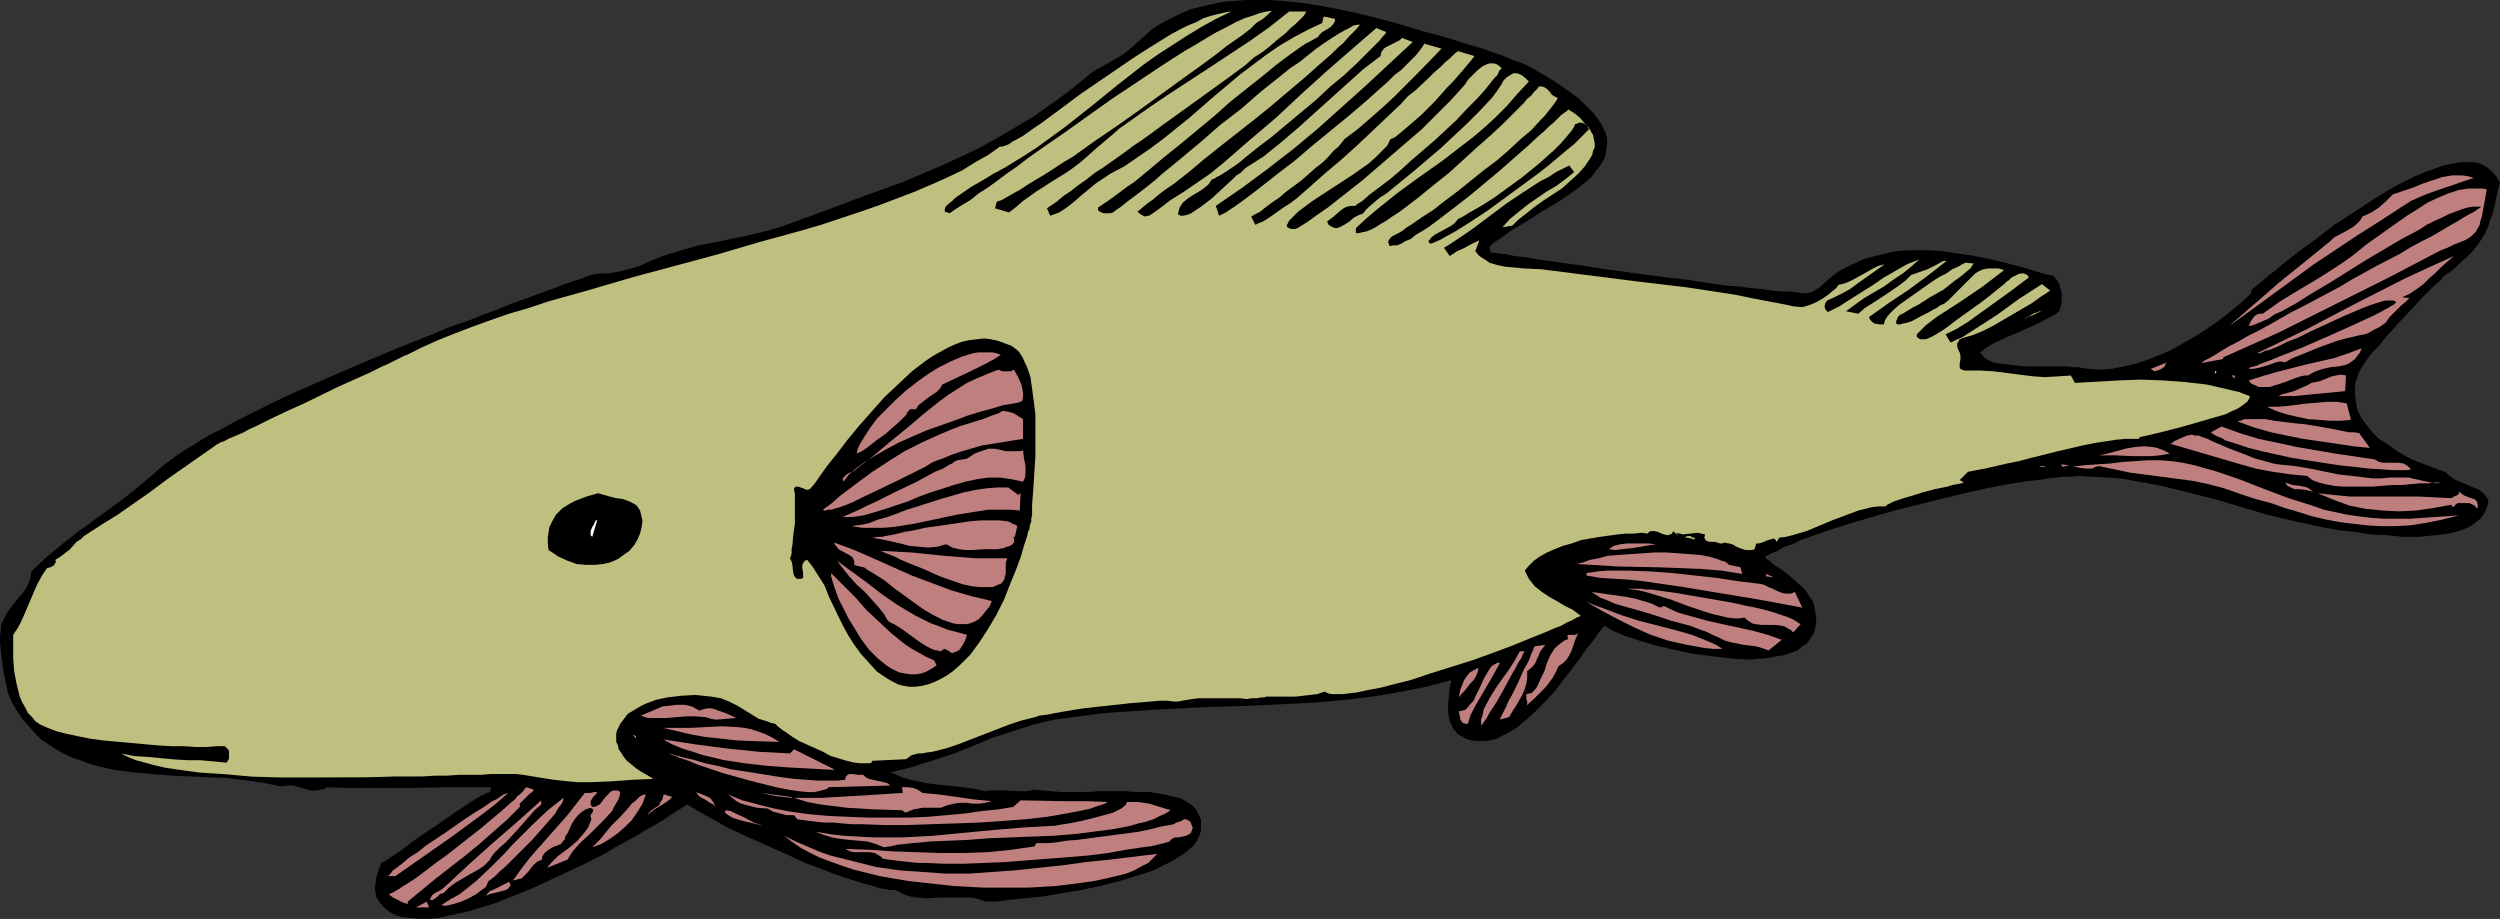<?xml version="1.0" encoding="UTF-8" standalone="no"?>
<svg
   version="1.0"
   width="129.766mm"
   height="47.698mm"
   id="svg75"
   sodipodi:docname="Fish 077.wmf"
   xmlns:inkscape="http://www.inkscape.org/namespaces/inkscape"
   xmlns:sodipodi="http://sodipodi.sourceforge.net/DTD/sodipodi-0.dtd"
   xmlns="http://www.w3.org/2000/svg"
   xmlns:svg="http://www.w3.org/2000/svg">
  <rect width="100%" height="100%" fill="#333333" stroke="none"/>
  <sodipodi:namedview
     id="namedview75"
     pagecolor="#ffffff"
     bordercolor="#000000"
     borderopacity="0.25"
     inkscape:showpageshadow="2"
     inkscape:pageopacity="0.0"
     inkscape:pagecheckerboard="0"
     inkscape:deskcolor="#d1d1d1"
     inkscape:document-units="mm" />
  <defs
     id="defs1">
    <pattern
       id="WMFhbasepattern"
       patternUnits="userSpaceOnUse"
       width="6"
       height="6"
       x="0"
       y="0" />
  </defs>
  <path
     style="fill:#000000;fill-opacity:1;fill-rule:evenodd;stroke:none"
     d="m 292.172,48.461 0.323,1.131 h 0.808 l 1.131,0.162 1.293,0.162 1.454,0.323 1.778,0.162 1.778,0.323 2.101,0.323 2.262,0.323 2.262,0.323 2.424,0.323 5.171,0.808 10.827,1.454 5.494,0.646 5.171,0.808 2.424,0.323 2.424,0.162 2.262,0.323 2.101,0.162 1.939,0.323 1.939,0.162 h 1.454 l 1.454,0.162 1.131,0.162 h 0.97 l 0.646,-0.162 0.485,-0.162 1.293,-0.808 1.454,-1.292 1.293,-1.131 1.454,-0.969 2.262,-1.131 2.101,-0.969 2.262,-0.646 2.101,-0.485 2.101,-0.485 2.262,-0.162 h 2.262 2.101 l 2.262,0.162 2.262,0.323 4.363,0.646 4.525,0.969 4.363,1.131 3.232,0.969 1.616,0.485 1.616,0.323 0.646,0.808 0.485,0.808 0.162,0.808 0.323,0.969 v 0.808 0.969 l -0.485,1.777 -0.808,0.646 -0.97,0.485 -2.101,1.131 -4.686,2.1 -2.262,0.969 -2.101,0.969 -0.808,0.485 -0.808,0.485 -0.485,0.485 -0.485,0.323 0.485,0.646 0.646,0.646 0.97,0.485 0.97,0.323 1.293,0.162 1.454,0.162 2.909,0.323 h 7.272 1.131 l 1.131,0.162 h 0.808 l 2.101,0.323 2.262,0.162 2.424,-0.162 2.262,-0.485 2.262,-0.485 2.424,-0.808 2.424,-0.969 2.262,-0.969 2.262,-1.292 2.262,-1.292 2.101,-1.292 2.101,-1.454 1.939,-1.454 1.778,-1.454 1.778,-1.454 1.454,-1.454 V 56.861 l 0.646,-0.485 0.808,-0.646 0.97,-0.808 1.131,-0.969 1.293,-0.969 1.293,-1.131 1.454,-1.131 1.616,-1.292 1.778,-1.292 1.778,-1.292 3.555,-2.746 4.04,-2.585 3.878,-2.585 4.04,-2.423 1.939,-0.969 1.939,-0.969 1.939,-0.808 1.778,-0.646 1.778,-0.646 1.616,-0.323 1.616,-0.323 h 1.616 1.293 l 1.293,0.323 1.131,0.646 0.97,0.808 0.97,1.131 0.646,1.131 -0.485,1.777 -0.323,1.615 -0.323,1.454 -0.323,1.292 -0.485,1.131 -0.323,1.131 -0.808,1.777 -1.131,1.777 -0.646,0.808 -0.808,0.969 -0.808,0.808 -1.131,0.969 -1.131,1.131 -1.454,1.131 -0.808,0.485 -0.808,0.969 -1.131,0.969 -1.131,1.131 -1.454,1.454 -1.293,1.454 -2.909,3.069 -2.747,3.069 -1.293,1.615 -1.293,1.292 -0.97,1.292 -0.808,1.131 -0.646,1.131 -0.323,0.646 -0.323,1.131 -0.323,0.808 v 0.969 0.808 l 0.162,1.777 0.323,1.615 0.808,1.615 0.97,1.292 1.131,1.454 1.293,1.292 1.616,0.969 1.454,1.131 1.616,0.969 1.778,0.969 1.616,0.646 1.778,0.646 1.616,0.646 1.454,0.485 0.97,0.808 1.131,0.808 2.424,0.969 1.131,0.485 1.131,0.485 0.97,0.808 0.323,0.485 0.485,0.646 -0.162,1.131 -0.323,0.808 -0.485,0.969 -0.646,0.808 -0.808,0.646 -0.808,0.646 -0.97,0.485 -1.131,0.485 -1.131,0.323 -1.293,0.323 -1.293,0.162 -1.454,0.162 -3.07,0.323 h -3.07 l -3.232,-0.323 -3.232,-0.162 -3.07,-0.485 -3.07,-0.323 -2.747,-0.485 -2.424,-0.485 -1.131,-0.323 -0.97,-0.162 -0.808,-0.162 -0.808,-0.162 -5.333,-1.292 -10.342,-3.069 -5.171,-1.292 -5.171,-1.292 -5.333,-0.969 -2.747,-0.485 -2.586,-0.162 -2.909,-0.162 -2.747,-0.162 -1.454,0.162 h -1.293 l -1.616,0.162 -1.616,0.162 -1.778,0.323 -1.939,0.162 -4.04,0.646 -4.202,0.808 -4.363,0.969 -4.686,1.131 -4.525,1.131 -4.525,1.131 -4.525,1.292 -4.363,1.292 -4.04,1.292 -3.717,1.292 -1.778,0.646 -1.616,0.808 -1.616,0.485 -1.293,0.808 -1.293,0.485 -1.131,0.646 v 0.162 l 0.323,0.323 0.485,0.323 0.485,0.485 0.646,0.485 0.808,0.485 1.616,1.131 1.616,1.454 1.616,1.454 0.646,0.808 0.485,0.808 0.485,0.646 0.323,0.808 0.323,1.615 0.162,1.454 -0.162,1.292 -0.323,1.292 -0.646,0.969 -0.646,0.969 -0.97,0.646 -0.97,0.808 -1.293,0.485 -1.454,0.485 -1.454,0.162 -1.454,0.323 -1.778,0.162 -1.778,0.162 -3.555,-0.162 -3.878,-0.485 -3.878,-0.485 -3.717,-0.808 -3.555,-0.808 -1.616,-0.485 -1.616,-0.485 -1.454,-0.485 -1.454,-0.485 -1.131,-0.485 -1.131,-0.485 -0.808,-0.485 -0.808,-0.485 -1.131,1.292 -1.131,1.615 -0.646,0.808 -0.808,0.969 -1.293,1.938 -1.616,2.1 -1.616,2.1 -1.616,2.1 -1.778,1.938 -1.939,1.938 -1.778,1.615 -1.939,1.615 -1.939,1.131 -1.939,0.969 -1.131,0.323 -0.97,0.162 h -0.97 -1.131 l -0.97,-0.162 -0.97,-0.323 -0.808,-0.485 -0.646,-0.323 -0.485,-0.646 -0.485,-0.485 -0.323,-0.808 -0.323,-0.646 -0.323,-1.777 v -1.615 l 0.162,-1.777 0.162,-1.454 0.323,-1.454 -4.848,1.292 -4.848,0.969 -4.686,0.808 -5.01,0.646 -4.848,0.485 -4.848,0.323 -9.696,0.485 -9.858,0.323 -9.696,0.485 -5.01,0.323 -4.686,0.323 -5.01,0.646 -4.848,0.646 -2.101,0.485 -1.939,0.485 -4.04,1.292 -4.04,1.292 -3.878,1.615 -4.04,1.615 -4.04,1.292 -4.04,1.292 -1.939,0.485 -2.101,0.485 2.262,0.969 2.262,0.646 2.262,0.485 2.424,0.323 4.848,0.485 2.262,0.323 2.424,0.485 0.485,-0.162 h 0.323 2.747 l 3.07,0.162 h 1.454 l 0.485,-0.162 h 0.323 l 0.323,-0.162 h 0.162 l 1.616,0.162 1.778,0.162 2.101,0.162 h 4.686 l 2.586,-0.162 h 5.171 l 2.424,0.162 h 2.424 l 2.101,0.323 2.101,0.485 1.939,0.485 0.808,0.485 1.293,0.808 0.485,0.485 0.485,0.646 0.323,0.646 0.485,1.131 v 1.131 0.969 l -0.323,0.969 -0.485,0.969 -0.646,0.969 -0.97,0.808 -0.97,0.808 -1.293,0.808 -1.293,0.808 -1.454,0.646 -1.454,0.808 -1.778,0.646 -1.616,0.485 -3.717,1.131 -3.717,0.969 -3.878,0.808 -3.878,0.646 -3.717,0.646 -3.394,0.323 -1.616,0.162 -1.454,0.162 -1.293,0.162 -1.293,0.162 h -0.97 -0.97 l -0.97,-0.323 -1.131,-0.323 -1.131,-0.162 h -1.131 -2.424 -2.262 l -2.424,0.162 -2.262,-0.162 -0.97,-0.162 -1.131,-0.323 -0.97,-0.485 -0.97,-0.485 h -0.97 l -0.808,-0.162 -1.131,-0.162 -0.97,-0.323 -2.424,-0.646 -2.586,-0.808 -2.909,-0.969 -2.909,-1.131 -3.07,-1.131 -3.07,-1.454 -6.141,-2.746 -2.909,-1.292 -2.747,-1.292 -2.586,-1.454 -2.101,-1.131 -1.131,-0.646 -0.808,-0.485 -0.808,-0.485 -0.808,-0.485 -0.97,0.646 -0.97,0.646 -1.293,0.808 -1.454,0.969 -1.616,0.969 -1.778,0.969 -1.778,1.131 -2.101,1.131 -2.101,1.131 -2.101,1.292 -4.525,2.262 -4.848,2.261 -4.848,2.261 -4.848,1.938 -2.424,0.969 -4.686,1.454 -2.101,0.485 -2.262,0.485 -2.101,0.485 -1.939,0.162 h -1.778 l -1.778,-0.162 -1.616,-0.162 -1.454,-0.485 -1.131,-0.646 -1.131,-0.969 -0.808,-0.969 -0.485,-0.808 -0.162,-0.969 -0.162,-0.969 0.162,-0.969 0.162,-1.131 0.323,-0.969 0.323,-0.969 0.323,-0.808 0.97,-0.485 1.131,-0.808 1.293,-0.808 0.646,-0.485 0.646,-0.485 1.454,-1.131 1.616,-1.131 3.394,-2.261 3.232,-2.261 1.454,-0.969 1.454,-0.969 1.293,-0.808 1.131,-0.646 0.97,-0.485 0.646,-0.162 0.162,-0.969 H 88.395 l -8.08,0.162 h -8.08 -4.04 l -4.04,-0.162 -0.485,0.323 -0.646,0.162 -0.97,0.162 h -1.131 l -1.131,-0.323 -1.131,-0.323 -1.131,-0.323 h -1.131 l -1.293,0.162 -3.232,-0.646 -3.394,-0.485 -3.717,-0.485 -3.555,-0.162 -7.595,-0.323 -3.878,-0.323 -3.555,-0.323 -3.717,-0.485 -3.555,-0.808 -1.616,-0.485 -1.616,-0.646 -1.616,-0.485 -1.616,-0.808 L 10.989,146.998 9.534,146.028 8.08,145.059 6.787,143.767 5.656,142.475 4.525,141.182 3.394,139.567 2.424,137.952 2.101,137.144 1.778,136.498 1.454,135.529 1.293,134.559 0.808,132.459 0.485,130.198 0.162,127.775 0,125.675 v -0.969 l 0.162,-0.969 v -0.808 l 0.162,-0.646 0.646,-1.292 0.646,-1.131 1.778,-2.261 0.97,-1.131 0.808,-1.131 0.646,-1.454 0.162,-0.808 0.162,-0.969 2.909,-2.746 2.909,-2.423 3.07,-2.423 2.909,-2.1 5.979,-4.361 3.07,-2.423 3.07,-2.585 1.616,-1.454 1.939,-1.454 2.262,-1.615 2.424,-1.454 2.586,-1.615 2.909,-1.454 2.909,-1.615 3.232,-1.615 3.232,-1.615 3.394,-1.615 6.949,-3.069 7.11,-3.069 7.272,-3.069 6.949,-2.746 3.394,-1.454 3.394,-1.131 3.232,-1.292 3.07,-1.131 2.747,-1.131 2.747,-0.969 2.586,-0.969 2.262,-0.808 2.101,-0.808 1.778,-0.646 1.616,-0.485 1.131,-0.485 0.485,-0.162 0.485,-0.162 h 0.323 l 0.162,-0.162 1.616,-0.162 h 1.454 l 2.586,-0.485 1.131,-0.323 1.293,-0.323 1.454,-0.485 1.293,-0.646 1.616,-0.646 1.616,-0.646 3.232,-0.969 3.394,-0.969 3.394,-0.646 6.949,-1.454 3.232,-0.808 3.232,-0.969 7.918,-2.908 7.757,-2.908 7.595,-2.746 7.595,-3.231 3.555,-1.615 3.717,-1.777 3.555,-1.938 3.555,-2.1 3.555,-2.1 3.394,-2.423 3.394,-2.423 3.394,-2.746 1.131,-0.969 1.293,-0.808 2.586,-1.454 2.747,-1.615 1.131,-0.969 1.131,-0.969 1.616,-1.454 1.616,-1.454 1.778,-1.131 1.939,-0.969 1.939,-0.969 1.939,-0.808 1.939,-0.485 2.262,-0.485 2.101,-0.485 2.262,-0.162 L 244.501,0 h 2.262 2.262 l 2.262,0.162 4.848,0.485 4.686,0.808 4.686,0.969 4.686,1.131 4.686,1.292 4.363,1.292 4.202,1.131 4.04,1.292 3.878,1.131 1.131,0.485 1.616,0.485 3.232,1.292 1.778,0.646 1.616,0.808 1.293,0.808 1.131,0.646 2.586,1.615 2.101,1.454 1.939,1.454 1.454,1.454 1.293,1.292 1.131,1.454 0.646,1.131 0.646,1.292 0.323,1.131 v 1.131 l -0.162,1.131 -0.162,1.131 -0.485,1.131 -0.646,0.969 -0.808,0.969 -0.808,1.131 -0.97,0.808 -1.131,0.969 -2.424,1.777 -2.747,1.777 -2.747,1.615 -2.747,1.777 -2.747,1.615 -2.424,1.777 -1.131,0.646 z"
     id="path1" />
  <path
     style="fill:#bfbf7f;fill-opacity:1;fill-rule:evenodd;stroke:none"
     d="m 249.51,2.1 -0.808,0.808 -0.97,0.808 -1.293,0.808 -1.131,1.131 -1.454,1.131 -1.616,1.131 -1.616,1.131 -1.616,1.292 -1.939,1.454 -1.778,1.292 -4.04,2.908 -8.242,5.977 -4.363,3.069 -4.04,2.746 -4.04,2.908 -1.939,1.131 -1.939,1.292 -1.778,1.131 -1.616,0.969 -1.616,0.969 -1.454,0.969 -1.454,0.808 -1.131,0.646 -1.131,0.646 -0.97,0.323 -0.323,1.292 2.747,0.808 1.454,-1.131 1.293,-1.131 2.747,-1.938 1.293,-0.808 1.454,-0.969 2.909,-1.777 1.616,-1.131 1.454,-1.131 2.909,-2.585 3.07,-2.585 1.454,-1.292 1.616,-1.131 3.878,-2.746 4.04,-2.746 7.918,-5.169 8.08,-5.331 3.878,-2.746 3.878,-3.069 h 3.394 l -0.485,0.808 -0.646,0.646 -0.97,0.969 -0.97,0.808 -1.131,1.131 -1.454,1.131 -1.293,1.131 -1.616,1.292 -1.778,1.131 -1.616,1.454 -3.717,2.746 -4.04,2.908 -8.08,5.815 -4.202,3.069 -1.939,1.292 -1.939,1.454 -3.878,2.746 -1.778,1.131 -1.616,1.292 -1.616,1.131 -1.454,1.131 -1.454,0.969 -1.131,0.969 -1.131,0.808 -0.97,0.646 0.646,1.454 1.778,-0.646 1.454,-0.969 1.454,-1.131 1.293,-1.131 2.909,-2.423 1.454,-0.969 1.454,-0.969 2.747,-1.454 2.586,-1.777 2.586,-1.777 2.586,-1.938 5.01,-4.038 5.01,-4.361 5.01,-4.2 2.586,-1.938 2.586,-1.938 2.586,-1.777 2.747,-1.615 2.747,-1.454 2.747,-1.292 0.323,-1.292 2.262,0.485 -0.162,0.646 -0.323,0.485 -0.485,0.485 -0.485,0.323 -1.131,0.646 -0.485,0.485 -0.323,0.485 -0.646,0.323 -0.808,0.485 -0.97,0.485 -0.97,0.646 -1.131,0.808 -1.131,0.808 -1.293,0.969 -1.293,0.969 -2.747,2.262 -3.07,2.423 -3.232,2.585 -3.07,2.746 -6.626,5.492 -3.232,2.585 -3.07,2.585 -2.747,2.262 -1.454,0.969 -1.293,0.969 -1.293,0.969 -1.131,0.808 -0.97,0.646 -0.97,0.646 v 0.485 l 0.323,0.323 0.323,0.162 0.485,0.162 h 0.97 0.323 l 0.485,-0.162 0.646,-0.485 0.97,-0.646 0.97,-0.808 1.293,-0.969 1.293,-0.969 1.454,-1.131 1.616,-1.292 1.454,-1.292 3.555,-2.908 3.878,-3.231 3.878,-3.392 4.202,-3.231 3.878,-3.392 3.878,-3.069 1.778,-1.454 1.939,-1.292 1.616,-1.292 1.616,-1.292 1.616,-1.131 1.454,-0.969 1.293,-0.808 1.131,-0.646 0.97,-0.485 0.808,-0.485 0.808,-0.162 h 0.485 l -0.646,0.808 -0.808,0.808 -0.808,0.808 -0.97,1.131 -1.131,0.969 -1.131,1.131 -1.293,1.131 -1.293,1.131 -2.909,2.585 -3.07,2.585 -3.232,2.746 -3.394,2.746 -6.787,5.331 -3.232,2.585 -3.07,2.585 -1.454,1.131 -1.454,1.131 -1.454,0.969 -1.293,0.969 -1.131,0.969 -1.131,0.808 -0.97,0.808 -0.97,0.808 0.323,0.323 0.485,0.323 0.323,0.162 0.323,0.162 0.485,-0.162 h 0.323 l 0.97,-0.646 1.778,-1.292 0.808,-0.646 0.646,-0.485 2.586,-1.615 2.586,-1.777 2.586,-1.777 2.586,-2.1 5.01,-4.361 5.333,-4.523 2.424,-2.262 2.586,-2.423 5.01,-4.523 5.01,-4.361 2.424,-2.1 2.262,-1.938 1.939,0.808 -0.323,0.485 -0.485,0.485 -0.485,0.646 -0.808,0.808 -0.808,0.808 -0.808,0.808 -0.97,0.969 -1.131,1.131 -2.424,2.262 -2.747,2.262 -2.747,2.585 -2.909,2.423 -2.909,2.423 -2.909,2.423 -2.747,2.1 -2.424,1.938 -1.131,0.969 -1.131,0.808 -0.97,0.646 -0.97,0.646 -0.808,0.485 -0.646,0.323 -0.485,0.323 -0.485,0.162 -0.646,0.969 -0.97,0.808 -0.97,0.646 -1.131,0.646 -0.97,0.646 -0.97,0.808 -0.646,0.969 -0.162,0.646 -0.162,0.646 0.485,0.323 h 0.485 l 0.808,-0.162 0.808,-0.323 0.97,-0.646 0.97,-0.646 2.101,-1.615 2.101,-1.938 1.939,-1.777 0.808,-0.808 0.808,-0.485 0.646,-0.646 0.323,-0.323 3.555,-2.262 3.394,-2.746 3.232,-2.746 3.232,-2.908 6.464,-5.815 3.232,-2.908 3.394,-2.585 0.162,-0.808 0.485,-0.646 0.485,-0.323 0.646,-0.323 1.293,-0.646 0.646,-0.323 0.485,-0.485 2.101,0.808 -9.211,8.561 -4.686,4.2 -4.686,4.2 -4.848,4.038 -5.01,3.877 -5.01,3.715 -5.171,3.554 0.646,1.938 0.646,-0.323 0.646,-0.323 0.97,-0.646 0.97,-0.646 1.131,-0.808 1.293,-0.969 1.293,-0.969 1.454,-1.131 1.454,-1.131 1.616,-1.292 3.394,-2.585 3.394,-2.908 3.555,-2.908 3.555,-2.908 3.232,-2.746 3.07,-2.746 1.454,-1.292 1.293,-1.292 1.293,-0.969 1.131,-1.131 0.97,-0.969 0.808,-0.808 0.646,-0.808 0.485,-0.646 0.323,-0.485 0.162,-0.323 3.394,0.969 -4.525,4.685 -4.686,4.685 -2.262,2.1 -2.586,2.262 -2.424,2.1 -2.586,1.938 -0.485,0.646 -0.646,0.808 -0.97,0.808 -0.97,1.131 -1.131,1.131 -1.454,1.131 -2.747,2.423 -3.07,2.262 -1.293,1.131 -1.454,0.969 -1.293,0.969 -0.97,0.808 -0.97,0.485 -0.808,0.485 0.808,1.615 0.646,-0.323 0.808,-0.323 0.808,-0.485 0.97,-0.646 1.131,-0.808 1.131,-0.808 1.293,-0.808 1.293,-0.969 2.586,-2.262 2.909,-2.585 3.07,-2.585 3.07,-2.746 5.979,-5.654 2.909,-2.746 1.293,-1.454 1.454,-1.131 2.586,-2.423 1.131,-1.131 1.131,-0.969 0.97,-0.969 0.97,-0.808 0.808,-0.808 0.808,-0.646 3.232,0.969 -0.485,0.646 -0.808,0.969 -0.808,0.969 -0.97,1.131 -1.131,1.292 -1.131,1.131 -2.424,2.746 -2.586,2.585 -1.293,1.131 -1.131,0.969 -1.131,0.969 -0.97,0.808 -0.808,0.646 -0.808,0.323 -0.646,1.292 -1.131,1.131 -1.293,1.292 -1.293,1.131 -1.616,1.131 -1.616,1.131 -3.232,2.1 -3.232,2.1 -1.454,0.969 -1.293,0.969 -1.293,0.969 -0.97,0.969 -0.808,0.808 -0.485,0.969 0.162,0.323 0.323,0.162 0.323,0.162 h 0.323 0.646 l 0.646,-0.323 1.778,-1.131 1.778,-1.292 2.101,-1.454 2.262,-1.777 2.262,-1.777 2.262,-1.777 4.686,-4.038 4.686,-4.038 2.262,-1.938 1.939,-1.938 1.939,-1.938 1.778,-1.777 1.616,-1.777 1.293,-1.454 0.485,-0.808 0.808,-0.808 0.97,-0.969 0.97,-0.808 0.97,-0.485 0.485,-0.162 h 0.485 0.485 l 0.485,0.162 0.485,0.323 0.485,0.485 -0.485,0.485 -0.323,0.808 -0.646,0.646 -0.646,0.808 -1.293,1.615 -1.616,1.777 -1.939,1.938 -1.939,2.1 -4.363,4.038 -4.525,3.877 -2.101,1.938 -2.101,1.777 -1.939,1.454 -1.939,1.454 -1.454,1.292 -0.808,0.485 -0.646,0.485 h -0.808 l -0.808,0.162 -0.646,0.323 -0.646,0.485 -1.293,1.131 -0.646,0.485 -0.646,0.485 0.323,0.646 0.485,0.323 0.323,0.162 0.485,0.162 h 0.323 l 0.485,-0.162 0.97,-0.485 0.97,-0.646 0.97,-0.808 0.97,-0.485 0.485,-0.162 0.323,-0.162 0.485,-0.646 0.485,-0.485 1.131,-0.969 1.131,-0.969 1.293,-0.808 5.333,-4.361 5.333,-4.523 5.171,-4.846 2.424,-2.423 2.424,-2.585 0.97,-1.292 0.97,-1.454 0.323,-0.646 0.646,-0.646 0.485,-0.323 0.808,-0.485 h 0.323 0.485 l 0.808,0.323 0.808,0.646 0.646,0.646 -2.262,2.423 -2.101,2.423 -2.101,2.1 -2.101,1.938 -2.262,1.938 -2.101,1.615 -4.202,3.231 -4.363,3.069 -4.202,3.069 -4.04,3.231 -2.101,1.777 -2.101,1.938 v 0.969 h 0.646 l 0.646,-0.162 0.808,-0.162 0.808,-0.323 0.97,-0.485 0.97,-0.646 1.131,-0.646 1.131,-0.808 1.293,-0.808 1.293,-0.969 2.747,-2.1 2.747,-2.262 3.07,-2.423 5.494,-5.008 2.747,-2.423 2.424,-2.262 1.131,-1.131 1.131,-1.131 1.778,-1.777 0.646,-0.808 0.808,-0.646 0.485,-0.646 0.485,-0.485 0.323,-0.323 0.162,-0.323 h 0.323 0.323 l 0.485,0.162 0.485,0.323 0.485,0.485 0.485,0.646 0.485,0.323 0.646,0.323 -0.323,0.646 -0.485,0.646 -0.485,0.646 -0.646,0.808 -0.646,0.808 -0.808,0.808 -1.778,1.938 -2.101,1.777 -2.262,2.1 -2.424,2.1 -2.586,1.938 -5.01,4.038 -2.586,1.938 -2.262,1.777 -2.262,1.454 -2.101,1.454 -0.808,0.485 -0.808,0.646 -0.808,0.485 -0.646,0.323 -0.646,0.323 -0.485,0.485 -0.162,0.323 -0.162,0.323 0.162,0.323 0.162,0.485 0.646,-0.162 h 0.808 l 0.808,-0.323 0.808,-0.485 1.131,-0.485 0.97,-0.808 1.131,-0.646 1.293,-0.808 2.586,-1.938 2.747,-2.1 2.909,-2.262 2.909,-2.423 2.909,-2.423 2.747,-2.423 2.586,-2.262 2.262,-2.1 1.131,-0.969 0.97,-0.969 0.808,-0.646 0.808,-0.808 0.646,-0.646 0.646,-0.485 0.485,-0.323 0.323,-0.323 1.293,0.808 0.97,0.808 0.808,0.969 0.808,0.808 0.485,0.808 0.485,0.808 0.162,0.808 0.162,0.808 v 0.808 l -0.323,0.646 -0.162,0.808 -0.485,0.808 -0.97,1.454 -1.293,1.454 -1.616,1.454 -1.616,1.454 -3.717,2.423 -1.778,1.292 -1.616,1.292 -1.454,1.131 -1.131,1.131 -1.939,0.323 1.454,-1.615 1.778,-1.454 1.616,-1.292 3.717,-2.585 1.939,-1.131 1.778,-1.292 1.778,-1.454 -0.97,-1.292 -1.293,0.646 -1.293,0.646 -1.454,0.969 -1.616,0.808 -3.232,2.1 -3.394,2.262 -3.232,2.423 -3.232,2.423 -1.616,1.131 -1.454,0.969 -1.454,0.969 -1.293,0.808 1.131,1.615 1.454,-0.969 1.454,-0.646 1.454,-0.808 1.454,-0.646 -0.808,2.1 0.646,0.808 0.646,0.485 0.808,0.485 0.646,0.485 1.616,0.485 1.616,0.323 1.778,0.162 1.778,0.162 3.394,0.162 19.069,2.423 9.534,1.131 9.534,1.454 3.07,0.646 3.394,0.646 3.394,0.646 1.454,0.323 1.616,0.162 0.808,-0.162 0.97,-0.323 1.131,-0.485 1.131,-0.646 0.97,-0.646 0.97,-0.808 0.808,-0.646 0.485,-0.646 1.293,-0.323 1.131,-0.485 2.101,-1.131 2.262,-1.292 0.97,-0.485 1.293,-0.323 -2.747,1.938 -2.747,1.938 -1.293,0.969 -1.454,0.808 -1.616,0.808 -1.454,0.646 -0.323,0.485 -0.162,0.646 0.162,0.646 0.485,0.485 2.262,-1.131 2.262,-1.454 4.363,-2.746 2.101,-1.454 2.262,-1.292 2.262,-1.292 2.424,-0.969 -1.616,1.454 -1.616,1.292 -1.939,1.292 -1.778,1.292 -3.878,2.262 -1.778,1.292 -1.778,1.292 2.424,0.485 1.293,-1.131 1.293,-0.808 2.747,-1.777 2.586,-1.777 1.293,-0.969 1.131,-1.131 3.232,-1.131 1.616,-0.808 1.454,-0.808 h 0.646 l -3.717,2.908 -3.717,2.746 -3.878,2.585 -3.878,2.746 0.162,0.485 0.323,0.323 0.323,0.323 0.323,0.162 0.97,0.162 h 0.808 l 0.162,-0.646 0.323,-0.646 0.646,-0.808 0.808,-0.808 1.131,-0.969 1.131,-0.808 2.747,-1.938 2.747,-1.938 1.293,-0.808 1.293,-0.646 1.131,-0.808 1.131,-0.485 0.808,-0.485 0.646,-0.323 1.616,0.162 -0.646,0.969 -0.97,0.808 -0.97,0.808 -1.131,0.808 -2.262,1.777 -2.586,1.454 -2.262,1.454 -0.97,0.485 -0.808,0.485 -0.808,0.485 -0.485,0.323 -0.485,0.162 -0.162,0.162 -0.323,0.323 -0.162,0.485 -0.162,0.323 v 0.162 0.323 l 0.323,0.162 h 0.485 l 0.485,-0.162 0.808,-0.162 0.97,-0.323 1.778,-0.969 1.616,-0.808 0.808,-0.485 0.646,-0.323 0.485,-0.323 0.162,-0.162 0.808,-0.323 0.808,-0.646 1.293,-1.292 2.747,-2.746 1.293,-1.292 0.808,-0.485 0.808,-0.323 0.97,-0.162 h 0.97 0.97 l 1.131,0.323 -2.101,1.615 -2.101,1.615 -4.525,3.069 -4.525,2.908 -2.101,1.615 -1.778,1.777 v 0.485 l 0.162,0.162 0.485,0.323 h 0.323 0.808 l 0.808,-0.323 0.646,-0.323 0.808,-0.485 0.808,-0.485 0.97,-0.646 2.101,-1.615 2.262,-1.615 2.262,-1.615 2.101,-1.615 0.97,-0.808 0.808,-0.646 0.808,-0.646 0.485,-0.485 0.485,-0.323 0.485,-0.485 1.293,-0.646 0.646,-0.162 h 0.485 l 0.646,0.323 0.162,0.162 0.162,0.323 -3.878,2.908 -4.04,2.908 -4.04,2.908 -2.101,1.292 -2.262,1.131 0.97,1.615 2.424,-1.131 2.262,-1.454 2.262,-1.454 2.262,-1.454 4.202,-3.069 2.262,-1.454 2.262,-1.454 1.616,1.292 -1.778,1.131 -1.778,1.292 -3.878,2.262 -3.878,2.262 -1.939,0.969 -1.939,0.808 -1.778,0.485 -0.808,0.323 -0.162,0.323 -0.323,0.485 v 0.485 0.162 l 0.162,0.485 0.162,0.323 0.162,0.323 0.162,0.646 v 0.646 l -0.162,0.969 v 0.485 0.162 l 0.162,0.323 0.323,0.162 0.485,0.162 h 0.646 2.586 l 2.586,0.162 5.01,0.646 2.586,0.323 2.424,0.162 2.586,-0.162 2.424,-0.162 0.808,1.454 8.565,-0.485 4.363,-0.162 4.363,0.162 4.363,0.323 4.202,0.485 2.101,0.485 2.101,0.485 2.101,0.485 2.101,0.808 v 0.323 l -0.162,0.323 -0.323,0.485 -0.646,0.485 -0.646,0.485 -0.808,0.485 -0.808,0.323 -0.646,0.323 -0.646,0.323 -8.403,2.423 -4.363,1.131 -4.202,0.969 v 0.323 h -0.646 -0.646 -1.454 l -1.778,0.162 -2.101,0.323 -2.101,0.323 -2.424,0.485 -4.848,1.131 -5.171,1.292 -2.424,0.646 -2.424,0.485 -2.101,0.485 -2.101,0.485 -1.778,0.323 -1.616,0.323 -1.616,1.615 0.808,0.485 -0.485,0.162 -0.808,0.162 -0.97,0.162 -0.97,0.323 -2.424,0.485 -2.424,0.646 -2.586,0.808 -1.131,0.323 -0.97,0.323 -0.97,0.323 -0.646,0.323 -0.646,0.323 -0.323,0.323 h -1.454 l -1.293,0.162 -2.586,0.646 -2.586,0.969 -2.586,0.969 -5.01,2.1 -2.747,0.808 -1.293,0.323 -1.293,0.162 -0.485,0.808 -0.323,-0.485 -0.323,-0.162 -0.485,0.162 -0.646,0.162 -1.131,0.485 -0.646,0.162 h -0.485 l -0.323,1.131 -0.485,0.162 h -0.485 -0.808 l -0.97,-0.323 -0.808,-0.323 -0.808,-0.485 -0.646,-0.162 -0.97,-0.162 -0.323,0.162 h -0.485 l -0.485,-0.162 -0.485,-0.162 h -1.131 l -0.485,-0.162 -0.323,-0.323 -0.162,-0.323 0.162,-0.646 -0.808,-0.162 -0.646,-0.162 -1.454,0.162 -1.454,0.162 -0.646,-0.162 -0.646,-0.162 0.485,0.646 -1.131,-0.969 -0.162,0.485 -0.323,0.162 -0.646,0.162 -0.646,-0.162 -0.485,-0.162 -0.646,-0.323 -0.808,-0.162 h -0.646 l -0.323,0.162 -0.323,0.323 -1.131,-0.162 -1.454,0.162 h -1.616 l -1.616,0.162 -3.555,0.485 -3.717,0.646 -1.778,0.646 -1.778,0.485 -1.616,0.646 -1.454,0.646 -1.454,0.808 -1.131,0.808 -0.97,0.969 -0.808,0.969 0.485,0.969 0.323,0.646 0.646,0.808 0.485,0.646 1.454,1.131 1.454,0.969 1.454,0.808 1.616,0.969 1.616,0.808 1.454,1.131 -0.808,0.323 -0.808,0.485 -1.131,0.485 -1.131,0.646 -1.293,0.485 -1.454,0.646 -1.616,0.646 -1.616,0.646 -3.555,1.454 -3.878,1.454 -4.04,1.454 -8.242,2.585 -3.878,1.292 -3.878,0.969 -1.778,0.485 -1.778,0.323 -1.616,0.323 -1.454,0.323 -1.454,0.162 -1.293,0.162 h -1.131 -0.97 l -0.808,-0.162 -0.646,-0.323 -1.454,0.485 -1.454,0.162 -2.747,0.323 h -2.909 -2.909 l -0.323,0.162 h -0.646 l -0.808,0.162 h -0.97 l -1.131,0.162 -1.131,-0.162 h -2.747 -2.747 -2.747 l -1.293,0.162 -0.97,0.162 -0.97,0.162 -0.808,0.162 h -0.323 -0.485 l -1.293,-0.162 h -1.454 l -1.778,0.162 -1.939,0.162 -2.101,0.162 -4.363,0.485 -4.525,0.485 -2.101,0.323 -1.939,0.323 -1.778,0.323 -1.616,0.323 -1.454,0.162 -0.97,0.323 -2.586,0.646 -2.424,0.808 -5.01,1.938 -5.01,1.938 -2.424,0.808 -2.586,0.646 -1.293,0.162 -0.646,0.162 h -0.808 l -1.293,0.323 -0.485,0.323 -0.646,0.485 -6.626,0.323 -0.162,0.323 -0.323,0.162 h -0.808 -1.131 l -1.293,-0.162 -1.293,-0.323 -1.616,-0.485 -1.616,-0.485 -1.454,-0.808 -3.232,-1.454 -1.454,-0.646 -1.293,-0.808 -1.131,-0.808 -0.97,-0.646 -0.808,-0.646 -0.485,-0.485 -0.808,-0.162 -0.808,-0.323 -1.616,-0.485 -1.293,-0.808 -2.909,-1.777 -1.616,-0.808 -1.616,-0.646 -0.97,-0.162 -0.97,-0.162 -3.07,-0.323 -2.747,0.162 -2.747,0.323 -2.262,0.485 -2.101,0.808 -0.97,0.485 -0.808,0.485 -0.808,0.485 -0.808,0.485 -0.485,0.646 -0.485,0.646 -0.485,0.646 -0.323,0.646 -0.323,0.646 -0.162,0.646 v 0.808 0.808 l 0.323,0.646 0.162,0.808 0.485,0.646 0.485,0.808 0.646,0.808 0.808,0.646 0.97,0.808 0.97,0.646 1.131,0.646 1.293,0.808 -4.04,0.162 -4.363,0.323 -4.202,0.162 h -2.101 l -1.939,-0.162 -2.909,-0.323 -3.07,-0.485 -2.909,-0.485 -1.454,-0.162 h -1.454 -1.616 -1.778 l -1.939,0.162 h -2.101 -2.262 l -2.262,0.162 h -2.424 l -2.424,0.162 h -5.333 l -5.494,0.162 H 60.6 55.106 l -5.656,-0.162 -5.333,-0.485 -2.586,-0.162 -2.424,-0.162 -2.424,-0.323 -2.262,-0.323 -2.101,-0.323 -2.101,-0.485 -1.778,-0.485 -1.778,-0.485 -1.616,-0.646 -1.293,-0.646 2.586,0.485 2.586,0.162 5.171,0.485 2.586,0.162 h 2.586 l 5.171,0.485 0.323,-0.485 0.162,-0.323 v -0.969 -0.485 l -0.162,-0.323 -0.323,-0.323 -0.323,-0.323 h -1.616 l -1.939,0.162 h -2.101 l -2.424,-0.162 h -2.424 l -2.747,-0.162 -5.333,-0.485 -5.333,-0.485 -2.424,-0.323 -2.424,-0.485 -2.262,-0.485 -1.939,-0.485 L 9.373,142.798 7.918,142.152 6.949,141.505 6.302,140.698 5.494,139.89 5.01,138.921 4.363,137.79 3.878,136.659 3.232,134.075 2.747,131.49 2.586,128.906 v -3.392 -0.969 l 0.97,-1.454 0.808,-1.615 1.454,-3.392 1.454,-3.392 0.97,-1.777 0.97,-1.454 0.646,-0.162 0.646,-0.323 0.323,-0.485 0.162,-0.323 -0.162,-0.323 0.808,-0.485 0.646,-0.485 1.454,-1.131 1.293,-1.454 0.808,-0.485 0.646,-0.646 3.232,-2.1 3.394,-2.1 6.464,-4.523 3.232,-2.423 3.232,-2.262 6.464,-4.523 0.162,-0.162 h 0.162 l 0.485,-0.323 0.646,-0.162 0.808,-0.485 0.808,-0.323 1.131,-0.485 1.131,-0.485 1.131,-0.646 1.454,-0.646 2.909,-1.454 3.07,-1.454 3.232,-1.454 6.626,-3.231 3.232,-1.454 2.909,-1.292 1.293,-0.646 1.293,-0.646 1.131,-0.485 0.97,-0.485 0.97,-0.485 0.646,-0.323 0.646,-0.323 0.485,-0.162 2.909,-1.454 3.232,-1.454 3.232,-1.292 3.394,-1.292 3.555,-1.292 3.717,-1.292 3.878,-1.131 3.878,-1.292 8.08,-2.262 8.242,-2.423 8.403,-2.262 8.403,-2.262 8.242,-2.423 8.242,-2.262 3.878,-1.131 3.878,-1.292 3.878,-1.292 3.717,-1.292 3.394,-1.292 3.394,-1.292 3.394,-1.454 2.909,-1.292 3.07,-1.454 2.586,-1.615 2.586,-1.454 2.262,-1.615 h 0.485 l 0.485,-0.162 0.808,-0.323 0.646,-0.485 0.97,-0.485 1.131,-0.646 1.131,-0.808 1.131,-0.808 1.454,-0.969 1.293,-0.969 3.07,-2.262 3.232,-2.423 3.555,-2.423 7.11,-4.846 3.555,-2.262 3.394,-2.1 1.778,-0.969 1.616,-0.808 1.616,-0.646 1.454,-0.808 1.616,-0.485 1.293,-0.323 1.454,-0.323 1.131,-0.162 -3.07,1.454 -2.909,1.615 -2.909,1.777 -2.747,1.777 -2.747,1.777 -2.747,1.938 -5.171,4.038 -5.171,4.2 -5.333,4.2 -5.333,3.877 -2.747,1.777 -2.909,1.777 -0.485,0.323 -0.646,0.323 -0.808,0.485 -0.97,0.485 -2.101,1.292 -2.262,1.292 -2.101,1.454 -0.97,0.646 -0.646,0.646 -0.808,0.646 -0.485,0.485 -0.162,0.485 v 0.485 l 0.97,0.323 1.131,-0.808 1.293,-0.808 1.616,-0.969 1.616,-1.292 1.778,-1.131 1.778,-1.292 1.939,-1.454 2.101,-1.454 2.101,-1.615 2.262,-1.615 4.686,-3.231 9.534,-6.785 4.848,-3.231 4.848,-3.231 2.262,-1.454 2.262,-1.454 2.262,-1.292 2.101,-1.292 1.939,-1.131 1.939,-0.969 1.778,-0.969 1.778,-0.808 1.616,-0.485 1.293,-0.485 1.293,-0.323 z"
     id="path2" />
  <path
     style="fill:#000000;fill-opacity:1;fill-rule:evenodd;stroke:none"
     d="m 311.726,25.361 -0.485,0.485 -0.485,0.485 -0.485,0.485 -0.808,0.808 -0.646,0.646 -0.808,0.646 -1.939,1.615 -2.101,1.777 -2.262,1.777 -4.848,3.554 -4.848,3.554 -2.424,1.615 -2.262,1.454 -2.101,1.292 -1.778,0.969 -0.808,0.485 -0.808,0.323 -0.646,0.323 -0.646,0.162 -0.323,-0.485 0.646,-0.808 0.646,-0.485 3.232,-1.777 0.646,-0.485 0.646,-0.808 0.97,-0.485 1.293,-0.808 1.454,-0.808 1.616,-0.969 1.778,-1.131 1.778,-1.292 3.555,-2.585 3.394,-2.746 1.616,-1.454 1.454,-1.292 1.293,-1.292 0.97,-1.131 0.97,-1.131 0.646,-0.969 0.162,-0.485 0.485,-0.162 0.323,-0.162 h 0.485 l 0.485,0.162 0.323,0.162 0.323,0.323 z"
     id="path3" />
  <path
     style="fill:#bf7f7f;fill-opacity:1;fill-rule:evenodd;stroke:none"
     d="m 485.284,34.892 -1.939,0.646 -1.778,0.646 -3.394,1.131 -1.778,0.646 -1.616,0.646 -1.778,0.808 -1.778,1.131 -4.202,2.746 -4.363,2.746 -8.726,5.815 -8.403,6.138 -4.202,3.069 -4.04,2.908 4.848,-4.2 5.01,-4.361 5.01,-4.038 5.171,-4.2 0.646,-0.646 0.97,-0.485 1.778,-0.969 0.808,-0.485 0.808,-0.646 0.646,-0.646 0.485,-0.808 1.778,-0.808 1.454,-0.969 1.454,-1.292 1.293,-1.292 1.939,-0.646 1.939,-0.646 1.939,-0.808 1.939,-0.646 1.939,-0.646 1.939,-0.323 h 0.97 0.97 l 1.131,0.162 z"
     id="path4" />
  <path
     style="fill:#bf7f7f;fill-opacity:1;fill-rule:evenodd;stroke:none"
     d="m 487.87,37.153 -0.97,5.331 -0.323,0.969 -0.162,0.808 -0.323,0.485 -0.323,0.646 -0.97,0.969 -0.97,0.646 -1.131,0.485 -1.293,0.485 -1.293,0.646 -1.293,0.485 -10.504,5.492 -10.666,5.331 -10.666,5.331 -10.827,4.846 v 0.323 l -4.363,0.808 0.646,-0.485 0.97,-0.485 1.131,-0.646 1.293,-0.808 1.616,-0.969 1.616,-0.808 1.939,-1.131 1.939,-0.969 2.101,-1.131 2.262,-1.292 2.262,-1.292 2.262,-1.131 4.848,-2.585 2.424,-1.292 2.424,-1.454 4.686,-2.585 4.686,-2.423 2.101,-1.292 2.101,-1.131 1.939,-0.969 1.939,-1.131 1.616,-0.969 1.454,-0.808 1.293,-0.808 1.131,-0.646 0.97,-0.485 0.646,-0.485 0.485,-0.323 0.162,-0.162 h -0.808 -0.808 l -0.97,0.162 -1.131,0.323 -1.293,0.485 -1.293,0.485 -1.293,0.646 -1.454,0.646 -1.616,0.808 -1.454,0.969 -3.394,1.777 -3.555,2.1 -3.555,2.1 -6.949,4.361 -3.555,2.1 -3.07,1.938 -1.454,0.808 -1.454,0.808 -1.454,0.646 -1.131,0.808 -1.131,0.485 -1.131,0.485 -0.808,0.323 -0.808,0.162 0.323,-0.808 0.646,-0.969 0.323,-0.323 0.323,-0.162 0.485,-0.162 h 0.646 l 3.394,-2.423 3.717,-2.262 3.555,-2.1 3.555,-2.262 1.454,-0.969 1.616,-1.131 1.616,-1.292 1.616,-1.292 3.878,-2.746 3.878,-2.746 2.101,-1.292 1.939,-1.292 2.101,-0.969 1.939,-0.808 1.939,-0.646 1.939,-0.323 h 1.939 0.97 z"
     id="path5" />
  <path
     style="fill:#ffffff;fill-opacity:1;fill-rule:evenodd;stroke:none"
     d="m 293.788,44.745 -0.485,0.485 z"
     id="path6" />
  <path
     style="fill:#bf7f7f;fill-opacity:1;fill-rule:evenodd;stroke:none"
     d="m 481.406,50.238 -2.424,2.1 -1.293,1.292 -1.131,0.969 -1.131,1.131 -1.293,0.969 -1.454,0.969 -1.454,0.646 1.454,0.162 -0.808,0.808 -0.808,0.646 -1.131,1.131 -1.131,1.131 -0.808,1.131 -1.131,0.808 -0.646,0.323 -0.646,0.323 -0.808,0.485 -0.808,0.323 -0.97,0.162 -1.293,0.323 -1.454,0.323 -1.778,0.485 -3.555,1.292 -3.555,1.454 -1.616,0.646 -1.454,0.808 -0.97,-0.162 -0.808,0.162 -1.778,0.646 -1.778,0.485 -0.97,0.162 h -0.808 l 0.323,-0.323 0.646,-0.162 0.646,-0.162 0.646,-0.323 1.778,-0.646 1.939,-0.808 2.101,-0.808 2.424,-0.969 4.848,-2.1 4.686,-2.1 2.101,-0.969 2.101,-0.969 1.616,-0.808 0.808,-0.485 0.646,-0.323 0.485,-0.323 0.646,-0.323 0.323,-0.323 0.162,-0.162 -0.162,-0.162 -0.323,-0.162 h -0.97 -0.646 l -0.646,0.162 -1.616,0.485 -1.778,0.646 -1.939,0.808 -2.262,0.969 -2.101,0.969 -4.525,2.1 -2.262,1.131 -2.101,0.808 -1.939,0.969 -1.616,0.646 -0.808,0.162 -0.646,0.323 -0.485,0.162 h -0.485 l 9.696,-4.685 9.534,-5.008 9.534,-4.846 4.848,-2.262 z"
     id="path7" />
  <path
     style="fill:#bfbf7f;fill-opacity:1;fill-rule:evenodd;stroke:none"
     d="m 397.212,62.514 0.162,-0.162 0.485,-0.162 0.97,-0.646 0.97,-0.323 0.323,-0.162 h 0.323 z"
     id="path8" />
  <path
     style="fill:#000000;fill-opacity:1;fill-rule:evenodd;stroke:none"
     d="m 202.323,102.414 -0.162,0.162 v 0.162 l -0.162,0.485 v 0.485 l -0.323,0.646 -0.162,0.808 -0.323,0.969 -0.323,0.969 -0.323,1.131 -0.323,1.131 -0.97,2.585 -1.131,2.746 -1.131,2.908 -1.454,2.908 -1.616,2.746 -1.778,2.746 -1.778,2.423 -1.131,1.131 -0.97,0.969 -1.293,1.131 -1.131,0.808 -1.131,0.646 -1.293,0.646 -1.293,0.485 -1.293,0.323 -1.293,0.162 h -1.131 l -1.131,-0.162 -1.131,-0.323 -0.97,-0.485 -1.131,-0.646 -0.97,-0.646 -0.97,-0.646 -1.616,-1.777 -1.616,-1.777 -1.293,-1.777 -1.131,-1.777 -0.97,-1.777 -0.97,-1.938 -1.939,-4.038 -0.808,-2.1 -1.131,-1.777 -1.131,-1.777 -1.131,-1.454 -0.485,0.162 -0.323,0.485 -0.162,0.323 v 0.646 l 0.162,0.969 v 0.646 0.323 l -0.485,0.162 h -0.485 -0.162 l -0.323,-0.162 -0.323,-0.485 -0.162,-0.485 -0.162,-1.615 -0.162,-0.646 -0.323,-0.646 0.162,-0.323 0.162,-0.646 v -0.808 l 0.162,-0.808 0.162,-1.938 0.323,-2.262 v -2.261 -3.715 l -0.162,-0.646 v -0.323 l 0.323,-0.323 h 0.485 l 0.485,0.162 0.485,0.162 0.323,0.162 0.485,0.162 0.485,-0.162 0.323,-0.323 0.808,-0.969 0.646,-0.969 0.808,-1.131 0.808,-1.131 1.939,-2.423 2.101,-2.746 2.262,-2.746 2.424,-2.746 2.586,-2.908 2.586,-2.423 2.747,-2.585 2.747,-2.1 1.454,-0.969 1.454,-0.808 1.454,-0.808 1.454,-0.646 1.293,-0.485 1.454,-0.323 1.454,-0.162 1.454,-0.162 1.293,0.162 1.454,0.323 1.293,0.485 1.293,0.485 0.646,0.485 0.646,0.485 0.485,0.646 0.485,0.808 0.323,0.808 0.485,0.969 0.646,1.938 0.323,2.262 0.323,2.423 0.323,2.585 v 2.746 5.492 l -0.162,2.585 -0.162,2.585 -0.162,2.262 -0.162,2.1 v 1.938 l -0.162,0.808 z"
     id="path9" />
  <path
     style="fill:#bf7f7f;fill-opacity:1;fill-rule:evenodd;stroke:none"
     d="m 463.307,68.33 -0.323,0.808 -0.485,0.646 -0.485,0.646 -0.646,0.485 -0.485,0.323 -0.646,0.323 -1.454,0.323 -1.616,0.162 -1.454,0.323 -1.454,0.485 -0.646,0.323 -0.808,0.485 h -0.646 l -0.808,0.162 -1.454,0.485 -1.616,0.646 -1.454,0.485 -1.616,0.485 h -0.646 -0.808 -0.646 l -0.646,-0.323 -0.808,-0.323 -0.485,-0.646 2.586,-0.808 2.747,-0.808 5.656,-1.454 5.656,-1.292 2.909,-0.969 z"
     id="path10" />
  <path
     style="fill:#bf7f7f;fill-opacity:1;fill-rule:evenodd;stroke:none"
     d="m 196.344,69.622 -1.293,0.808 -1.454,0.808 -2.909,1.454 -5.818,2.746 -0.485,0.808 -0.646,0.646 -1.454,0.969 -1.454,1.131 -0.646,0.485 -0.485,0.808 h -1.131 l -0.485,0.485 -0.323,0.646 -1.131,1.131 -1.454,1.292 -1.454,1.292 -1.616,1.131 -1.454,1.131 -1.293,0.969 -1.293,0.646 0.162,-0.808 0.323,-0.808 0.485,-0.808 0.485,-0.808 1.131,-1.777 1.454,-1.938 1.778,-1.777 1.778,-1.777 1.939,-1.777 2.262,-1.777 2.262,-1.615 2.101,-1.292 2.262,-1.131 2.262,-0.969 2.101,-0.646 0.97,-0.162 h 0.97 1.131 0.808 l 0.808,0.162 z"
     id="path11" />
  <path
     style="fill:#bf7f7f;fill-opacity:1;fill-rule:evenodd;stroke:none"
     d="m 422.584,72.853 -0.162,-0.162 -0.485,-0.323 3.232,-1.292 -0.323,0.323 -0.162,0.485 -0.646,0.485 -0.808,0.323 z"
     id="path12" />
  <path
     style="fill:#bf7f7f;fill-opacity:1;fill-rule:evenodd;stroke:none"
     d="m 198.929,72.53 0.808,1.454 0.646,1.454 0.323,1.615 v 0.808 l -0.162,0.808 -0.808,0.323 -0.808,0.162 -2.101,0.323 -2.101,0.646 -2.424,0.646 -2.586,0.808 -2.586,0.969 -5.494,1.938 -2.586,1.131 -2.586,1.131 -2.424,1.292 -2.262,1.292 -2.101,1.292 -1.778,1.292 -1.454,1.292 -0.485,0.646 -0.485,0.646 -0.162,-0.485 0.162,-0.323 0.323,-0.323 0.323,-0.323 0.97,-0.485 0.485,-0.162 0.323,-0.323 3.394,-2.585 3.232,-2.746 3.394,-2.746 3.232,-2.746 3.232,-2.585 1.778,-1.292 1.778,-1.131 1.778,-1.131 2.101,-0.969 1.939,-0.808 2.101,-0.808 0.808,0.323 h 0.808 0.808 z"
     id="path13" />
  <path
     style="fill:#ffffff;fill-opacity:1;fill-rule:evenodd;stroke:none"
     d="m 434.542,73.337 v -0.485 h 0.323 z"
     id="path14" />
  <path
     style="fill:#bf7f7f;fill-opacity:1;fill-rule:evenodd;stroke:none"
     d="m 438.42,74.307 -0.646,-0.646 h 0.646 z"
     id="path15" />
  <path
     style="fill:#bf7f7f;fill-opacity:1;fill-rule:evenodd;stroke:none"
     d="m 460.075,76.73 -3.232,0.323 -3.394,0.323 -3.394,0.323 h -3.07 l 0.646,-0.323 0.646,-0.162 1.778,-0.485 1.778,-0.808 0.808,-0.323 0.808,-0.485 0.808,-0.162 0.808,-0.162 1.616,-0.646 0.808,-0.323 0.808,-0.162 0.97,-0.162 0.97,0.162 z"
     id="path16" />
  <path
     style="fill:#bf7f7f;fill-opacity:1;fill-rule:evenodd;stroke:none"
     d="m 461.206,82.383 -1.939,0.162 h -2.101 l -2.101,-0.162 -2.262,-0.162 -2.262,-0.485 -2.101,-0.485 -1.939,-0.646 -1.778,-0.808 h 2.101 l 1.939,-0.162 3.878,-0.485 1.939,-0.162 1.939,-0.162 h 1.939 l 1.939,0.323 z"
     id="path17" />
  <path
     style="fill:#bf7f7f;fill-opacity:1;fill-rule:evenodd;stroke:none"
     d="m 200.707,82.222 v 3.877 l -2.101,0.323 -1.939,0.323 -4.04,0.646 -3.878,1.131 -1.939,0.646 -1.939,0.808 -0.97,0.323 -1.131,0.485 -1.293,0.808 -1.616,0.808 -1.616,0.808 -1.939,0.969 -3.717,1.777 -3.717,1.777 -1.616,0.808 -1.616,0.646 -1.454,0.485 -1.131,0.323 h -0.646 l -0.323,0.162 h -0.323 l -0.323,-0.162 1.778,-1.292 1.616,-1.454 3.232,-2.423 3.07,-2.262 3.232,-2.1 3.07,-1.938 3.555,-1.777 3.555,-1.615 1.939,-0.808 2.101,-0.808 2.101,-0.646 2.101,-0.646 2.101,-0.808 0.97,-0.323 0.808,-0.485 1.131,0.162 1.131,0.323 0.97,0.646 z"
     id="path18" />
  <path
     style="fill:#bf7f7f;fill-opacity:1;fill-rule:evenodd;stroke:none"
     d="m 462.822,84.968 2.101,2.908 -3.232,-0.323 -3.232,-0.485 -6.626,-0.969 -3.232,-0.646 -3.07,-0.646 -3.394,-0.969 -3.07,-1.131 0.162,-0.162 h 0.323 l 0.323,-0.162 0.485,-0.162 h 1.131 1.454 1.454 l 1.778,0.323 3.878,0.485 1.939,0.162 1.939,0.323 1.939,0.323 1.778,0.323 1.616,0.323 1.454,0.323 h 1.131 z"
     id="path19" />
  <path
     style="fill:#bf7f7f;fill-opacity:1;fill-rule:evenodd;stroke:none"
     d="m 465.892,90.137 0.808,0.485 0.97,0.162 h 0.97 0.97 0.97 l 0.97,0.162 0.808,0.485 0.323,0.323 0.323,0.323 -0.646,0.162 h -0.808 -0.97 -0.97 l -2.424,-0.162 -2.586,-0.162 -2.747,-0.323 -3.07,-0.323 -6.141,-0.969 -3.07,-0.485 -2.909,-0.646 -2.909,-0.646 -2.586,-0.646 -2.424,-0.808 -2.101,-0.646 -0.808,-0.485 -0.808,-0.323 -0.646,-0.323 -0.646,-0.485 2.101,-1.131 3.555,1.292 3.717,1.131 3.878,0.808 3.717,0.808 7.595,1.292 z"
     id="path20" />
  <path
     style="fill:#bf7f7f;fill-opacity:1;fill-rule:evenodd;stroke:none"
     d="m 478.982,94.66 h -1.131 l -1.454,0.162 h -1.616 l -1.778,0.162 -1.778,0.162 h -1.939 l -3.878,0.323 h -4.04 -1.778 l -1.778,-0.162 -1.616,-0.323 -1.293,-0.323 -1.293,-0.485 -0.97,-0.808 -3.394,-0.323 -3.394,-0.485 -3.394,-0.646 -3.394,-0.969 -6.626,-1.938 -6.626,-1.938 0.97,-0.646 1.131,-0.485 1.131,-0.485 0.97,-0.162 0.646,0.162 h 0.646 l 0.808,0.323 0.97,0.323 0.97,0.485 1.131,0.485 2.262,0.969 2.586,0.969 2.424,0.969 2.424,0.646 1.131,0.323 0.97,0.162 1.616,0.162 1.616,0.162 2.909,0.485 5.494,1.131 2.747,0.323 2.747,0.323 1.454,0.162 h 1.616 l 1.616,-0.162 h 1.778 0.97 0.97 l 2.101,0.485 2.262,0.485 0.97,0.162 z"
     id="path21" />
  <path
     style="fill:#bf7f7f;fill-opacity:1;fill-rule:evenodd;stroke:none"
     d="m 425.654,89.006 -1.939,0.323 -1.778,0.162 h -3.555 l -3.394,-0.162 h -3.232 l 1.616,-0.323 1.778,-0.485 1.778,-0.485 1.778,-0.323 1.939,-0.162 1.778,0.162 0.808,0.162 0.808,0.323 0.808,0.323 z"
     id="path22" />
  <path
     style="fill:#bf7f7f;fill-opacity:1;fill-rule:evenodd;stroke:none"
     d="m 200.707,88.36 0.162,1.454 0.162,0.808 0.162,0.808 v 0.808 0.808 l -0.162,0.808 -0.323,0.646 -2.262,-0.485 -2.262,-0.323 h -2.262 l -2.262,0.323 -2.262,0.485 -2.262,0.646 -4.525,1.454 -2.262,0.808 -2.262,0.969 -4.363,1.454 -2.101,0.646 -2.262,0.646 -2.262,0.323 h -2.101 v 0 h 0.323 l 0.323,-0.162 0.323,-0.162 1.131,-0.485 1.454,-0.646 1.616,-0.808 1.778,-0.808 3.878,-1.938 4.04,-1.938 1.778,-0.969 1.778,-0.969 1.616,-0.646 1.293,-0.808 0.485,-0.162 0.323,-0.323 0.323,-0.162 0.323,-0.162 0.97,-0.162 0.97,-0.162 1.454,-0.969 0.808,-0.323 0.97,-0.323 0.97,-0.323 h 1.293 l 1.454,0.323 0.646,0.162 h 0.808 1.293 0.646 z"
     id="path23" />
  <path
     style="fill:#bf7f7f;fill-opacity:1;fill-rule:evenodd;stroke:none"
     d="m 482.375,101.121 -3.232,0.808 -3.232,0.646 -3.07,0.485 -3.07,0.162 h -2.747 l -2.747,-0.162 -2.747,-0.323 -2.586,-0.323 -2.586,-0.485 -2.747,-0.646 -2.586,-0.808 -2.747,-0.808 -2.747,-0.969 -3.07,-0.808 -2.909,-0.969 -3.232,-1.131 -3.07,-0.808 -3.07,-0.646 -6.141,-0.808 -6.141,-0.808 -3.07,-0.646 -3.07,-0.646 -0.646,0.162 -0.646,0.323 h -1.293 l -1.293,-0.162 -1.293,-0.323 h 1.131 l 1.131,-0.162 2.424,-0.162 2.586,-0.162 2.586,-0.323 2.424,-0.162 2.586,-0.162 h 2.424 l 2.101,0.162 2.262,0.323 2.262,0.485 2.262,0.646 2.262,0.646 4.686,1.615 4.525,1.777 4.686,1.777 4.686,1.454 2.262,0.808 2.262,0.485 2.262,0.485 2.262,0.323 2.586,0.323 2.586,0.162 h 2.424 2.424 l 2.424,-0.162 2.262,-0.162 2.586,-0.162 z"
     id="path24" />
  <path
     style="fill:#bf7f7f;fill-opacity:1;fill-rule:evenodd;stroke:none"
     d="m 404.646,91.591 -0.323,-0.485 1.616,0.162 z"
     id="path25" />
  <path
     style="fill:#bf7f7f;fill-opacity:1;fill-rule:evenodd;stroke:none"
     d="m 401.737,91.268 -0.323,0.162 -0.485,0.162 h -0.485 -0.485 l 0.485,-0.162 h 0.97 z"
     id="path26" />
  <path
     style="fill:#bf7f7f;fill-opacity:1;fill-rule:evenodd;stroke:none"
     d="m 453.772,96.437 -1.454,-0.323 -1.454,-0.162 h -0.808 l -0.646,-0.323 -0.646,-0.323 -0.485,-0.646 1.454,0.485 1.454,0.162 1.454,0.323 0.485,0.323 z"
     id="path27" />
  <path
     style="fill:#bf7f7f;fill-opacity:1;fill-rule:evenodd;stroke:none"
     d="m 199.737,97.083 0.485,-0.323 -0.162,3.392 -1.939,-0.162 h -2.101 -2.101 l -2.101,0.323 -4.04,0.646 -8.403,1.777 -4.04,0.646 -2.101,0.162 h -1.939 -2.101 l -2.101,-0.323 0.97,-0.162 1.293,-0.162 1.293,-0.323 1.616,-0.646 1.778,-0.485 1.778,-0.646 2.101,-0.808 2.101,-0.646 4.525,-1.454 4.525,-1.292 2.262,-0.485 2.262,-0.323 2.101,-0.162 h 2.101 z"
     id="path28" />
  <path
     style="fill:#bf7f7f;fill-opacity:1;fill-rule:evenodd;stroke:none"
     d="m 485.931,99.829 -0.162,-0.323 -0.323,-0.323 -0.97,-0.485 h -0.97 -1.131 -0.162 l -0.323,0.162 -0.323,0.323 -0.162,0.162 -0.162,0.162 -0.162,-0.162 -0.162,-0.323 -3.555,0.646 -3.394,0.485 -3.394,0.162 -3.232,-0.162 -3.232,-0.323 -3.232,-0.646 -3.07,-1.131 -3.07,-1.292 2.909,0.323 3.232,0.323 h 3.232 10.181 l 3.394,0.162 3.232,0.162 0.485,-0.323 0.485,-0.162 0.485,-0.323 v -0.485 l 0.646,0.485 0.485,0.323 1.293,0.485 0.646,0.162 0.485,0.485 0.162,0.646 v 0.323 z"
     id="path29" />
  <path
     style="fill:#000000;fill-opacity:1;fill-rule:evenodd;stroke:none"
     d="m 107.625,107.906 -0.162,-1.292 v -1.131 l 0.162,-1.131 0.162,-0.969 0.485,-0.969 0.323,-0.646 0.485,-0.808 0.646,-0.646 0.646,-0.646 0.808,-0.485 0.808,-0.485 0.97,-0.485 2.101,-0.808 2.262,-0.646 1.131,0.323 1.131,0.323 1.293,0.323 1.293,0.162 1.293,0.485 0.97,0.485 0.485,0.323 0.323,0.485 0.323,0.485 0.162,0.646 0.323,1.292 -0.162,1.292 -0.323,1.292 -0.485,1.131 -0.646,1.131 -0.97,1.131 -1.131,0.808 -1.131,0.808 -1.454,0.646 -1.454,0.323 -1.616,0.162 h -1.778 l -1.778,-0.162 -1.778,-0.646 -1.778,-0.808 z"
     id="path30" />
  <path
     style="fill:#bf7f7f;fill-opacity:1;fill-rule:evenodd;stroke:none"
     d="m 199.576,103.221 -0.485,2.1 h -0.323 l 0.162,0.323 v 0.323 0.485 l -0.323,0.323 -0.485,0.323 -0.646,0.162 -0.646,0.323 h -0.485 l -0.485,0.162 h -2.586 l -2.586,0.162 h -1.293 l -1.293,-0.162 -1.293,-0.323 -1.131,-0.646 -1.778,0.485 -1.778,0.162 -1.939,-0.162 -1.778,-0.162 -1.778,-0.485 -3.717,-0.808 -1.778,-0.323 1.131,-0.162 h 0.808 l 0.646,-0.162 1.778,-0.323 1.939,-0.485 1.939,-0.323 2.101,-0.485 4.525,-0.646 2.262,-0.323 2.101,-0.323 2.101,-0.162 h 1.939 1.616 l 1.454,0.162 0.646,0.162 0.485,0.323 0.485,0.162 z"
     id="path31" />
  <path
     style="fill:#ffffff;fill-opacity:1;fill-rule:evenodd;stroke:none"
     d="m 116.19,105.321 -0.323,-0.323 v -0.323 -0.485 l 0.323,-0.808 0.323,-0.485 0.323,-0.808 h 0.323 z"
     id="path32" />
  <path
     style="fill:#bfbf7f;fill-opacity:1;fill-rule:evenodd;stroke:none"
     d="m 332.572,105.483 -0.162,0.323 h -0.162 l -0.485,-0.162 -0.646,-0.162 h -0.323 -0.323 l 0.323,-0.162 0.162,-0.162 h 0.646 l 0.485,0.323 z"
     id="path33" />
  <path
     style="fill:#bf7f7f;fill-opacity:1;fill-rule:evenodd;stroke:none"
     d="m 194.566,117.921 -0.485,1.131 -0.808,0.969 -0.646,0.808 -0.646,0.646 -0.808,0.485 -0.808,0.323 -0.808,0.162 h -0.808 -0.97 l -0.808,-0.162 -0.97,-0.323 -0.97,-0.323 -1.939,-0.969 -1.939,-1.131 -4.04,-2.908 -1.778,-1.292 -1.778,-1.454 -1.778,-1.131 -1.616,-0.969 -0.646,-0.485 -0.808,-0.162 -0.646,-0.162 -0.485,-0.162 v -0.323 -0.485 l -0.323,-0.646 -0.646,-0.485 -0.646,-0.323 -1.454,-0.808 -0.485,-0.646 -0.323,-0.323 v -0.323 l 3.878,1.454 3.717,1.615 7.595,3.392 3.878,1.454 3.878,1.454 3.878,1.131 2.101,0.485 z"
     id="path34" />
  <path
     style="fill:#bf7f7f;fill-opacity:1;fill-rule:evenodd;stroke:none"
     d="m 326.432,106.614 -1.454,0.162 -1.293,0.162 -2.747,0.485 -2.747,0.323 -1.293,0.162 -1.293,-0.162 0.97,-0.646 1.293,-0.323 1.293,-0.162 h 1.293 2.909 l 1.454,0.162 z"
     id="path35" />
  <path
     style="fill:#bf7f7f;fill-opacity:1;fill-rule:evenodd;stroke:none"
     d="m 197.637,109.521 -0.323,0.808 v 0.646 1.454 l -0.162,0.646 -0.162,0.646 -0.323,0.485 -0.323,0.323 -0.485,0.162 -1.131,0.485 h -1.293 -1.293 l -1.454,-0.162 -1.616,-0.323 -1.454,-0.485 -3.232,-1.131 -3.232,-1.454 -3.232,-1.292 -1.454,-0.646 -1.293,-0.646 -1.293,-0.485 -1.131,-0.485 6.141,0.323 6.302,0.646 6.141,0.485 h 3.232 z"
     id="path36" />
  <path
     style="fill:#bf7f7f;fill-opacity:1;fill-rule:evenodd;stroke:none"
     d="m 341.46,111.298 0.323,1.292 -4.04,-0.646 -4.04,-0.323 -8.08,-0.323 -8.08,-0.162 -8.08,-0.485 0.485,-0.162 0.646,-0.162 1.293,-0.485 1.778,-0.323 1.778,-0.485 2.101,-0.162 2.262,-0.162 4.686,-0.323 h 2.424 l 2.424,0.162 2.101,0.162 2.101,0.162 1.778,0.323 1.616,0.485 0.808,0.323 0.646,0.162 0.485,0.323 0.323,0.323 z"
     id="path37" />
  <path
     style="fill:#bf7f7f;fill-opacity:1;fill-rule:evenodd;stroke:none"
     d="m 189.718,124.544 -0.323,0.969 -0.485,0.969 -0.646,0.969 -0.485,0.323 -0.485,0.162 -0.323,0.162 h -0.323 l -0.646,-0.485 -0.323,-0.162 -0.485,-0.162 -0.162,0.162 -0.485,0.323 -1.454,-0.323 -1.293,-0.646 -1.293,-0.808 -1.131,-0.808 -2.424,-1.777 -1.293,-0.808 -1.293,-0.646 -0.485,-0.646 -0.323,-0.646 -1.131,-1.454 -1.293,-1.454 -1.454,-1.615 -1.616,-1.454 -1.454,-1.615 -1.293,-1.615 -1.131,-1.454 5.979,4.361 2.909,2.261 3.07,2.1 3.232,1.938 1.616,0.808 1.616,0.808 1.778,0.646 1.616,0.646 1.939,0.485 z"
     id="path38" />
  <path
     style="fill:#bf7f7f;fill-opacity:1;fill-rule:evenodd;stroke:none"
     d="m 352.126,116.144 1.454,3.069 v 0 l -7.757,-1.454 -7.757,-1.292 -7.757,-1.292 -7.757,-1.131 -2.909,-0.323 -2.747,-0.162 -2.747,-0.162 -2.909,-0.485 v -0.485 l 2.101,-0.323 1.939,-0.162 h 4.202 l 4.363,0.162 4.363,0.323 8.726,0.969 4.202,0.646 4.04,0.485 0.808,0.162 0.97,0.485 0.808,0.323 0.97,0.485 0.808,0.323 0.97,0.162 h 0.808 z"
     id="path39" />
  <path
     style="fill:#bf7f7f;fill-opacity:1;fill-rule:evenodd;stroke:none"
     d="m 183.254,129.552 0.485,0.969 -0.97,0.646 -1.131,0.646 -0.97,0.323 -0.97,0.162 h -0.97 l -1.131,-0.162 -0.97,-0.162 -0.808,-0.323 -0.97,-0.485 -0.97,-0.646 -0.808,-0.646 -0.97,-0.808 -1.616,-1.615 -1.454,-1.938 -1.293,-2.1 -1.293,-2.1 -0.97,-1.938 -0.97,-1.938 -0.646,-1.777 -0.485,-1.454 -0.162,-0.646 -0.162,-0.485 v -0.646 l 4.686,4.685 2.262,2.585 2.424,2.261 2.424,2.261 2.586,2.1 1.454,0.969 1.454,0.808 1.454,0.808 z"
     id="path40" />
  <path
     style="fill:#bf7f7f;fill-opacity:1;fill-rule:evenodd;stroke:none"
     d="m 346.47,113.075 v -0.485 l 1.454,0.646 z"
     id="path41" />
  <path
     style="fill:#bf7f7f;fill-opacity:1;fill-rule:evenodd;stroke:none"
     d="m 353.257,122.444 -1.454,1.615 -0.485,-0.485 -0.646,-0.323 -0.485,-0.323 -0.646,-0.162 -1.293,-0.162 h -2.586 l -1.293,-0.162 -0.646,-0.162 -0.485,-0.323 -0.485,-0.323 -0.485,-0.485 -0.97,0.162 h -1.131 l -1.293,-0.162 -1.293,-0.323 -1.454,-0.323 -1.616,-0.485 -3.394,-1.131 -3.394,-1.292 -3.232,-0.969 -1.616,-0.485 -1.293,-0.323 -1.293,-0.162 -1.131,-0.162 h 1.939 0.808 l 0.97,0.162 h 1.131 l 2.262,0.323 2.424,0.323 2.747,0.485 5.656,0.969 2.747,0.485 2.909,0.646 2.424,0.485 2.424,0.646 1.939,0.646 0.97,0.323 0.808,0.323 0.646,0.323 0.485,0.323 0.485,0.323 z"
     id="path42" />
  <path
     style="fill:#bf7f7f;fill-opacity:1;fill-rule:evenodd;stroke:none"
     d="m 325.624,119.214 0.808,-0.323 2.747,1.292 2.909,0.808 2.909,0.808 2.909,0.646 5.979,1.292 2.909,0.808 2.747,0.969 -2.586,2.1 -1.293,-0.485 -1.131,-0.323 -2.586,-0.323 -2.424,-0.485 -1.131,-0.323 -1.293,-0.646 -1.131,-0.485 -1.293,-0.646 -1.454,-0.485 -1.616,-0.646 -3.717,-0.969 -3.878,-1.292 -3.878,-1.131 -1.778,-0.485 -1.616,-0.485 -1.454,-0.646 -1.293,-0.485 -0.97,-0.646 -0.808,-0.485 6.949,0.969 1.616,0.323 1.616,0.485 1.616,0.485 z"
     id="path43" />
  <path
     style="fill:#bf7f7f;fill-opacity:1;fill-rule:evenodd;stroke:none"
     d="m 337.905,127.29 h -1.778 l -1.778,-0.162 -1.778,-0.323 -1.778,-0.323 -3.555,-0.808 -3.394,-1.131 -3.232,-1.454 -3.232,-1.615 -3.07,-1.615 -3.07,-1.777 1.616,0.646 1.778,0.646 3.394,1.292 3.555,1.131 6.949,1.777 3.394,0.969 3.232,1.292 1.454,0.646 z"
     id="path44" />
  <path
     style="fill:#bf7f7f;fill-opacity:1;fill-rule:evenodd;stroke:none"
     d="m 305.747,130.683 -0.485,1.131 -0.646,1.131 -0.808,1.131 -0.808,0.969 -1.778,1.777 -1.778,1.615 0.162,-0.323 v -0.485 l -0.162,-0.485 v -0.485 -0.323 -0.162 l 0.646,-0.162 h 0.323 l 0.646,-0.646 0.485,-0.646 0.646,-1.454 0.808,-1.615 0.485,-1.615 0.646,-1.454 0.808,-1.292 0.646,-0.646 0.646,-0.485 0.646,-0.485 0.808,-0.323 -0.162,-0.323 v -0.162 -0.323 h 0.323 0.323 0.485 0.323 l 0.485,-0.162 0.323,-0.323 -0.485,0.808 -0.323,0.808 -0.323,0.969 -0.323,0.969 -0.485,0.969 -0.485,0.808 -0.646,0.646 z"
     id="path45" />
  <path
     style="fill:#bf7f7f;fill-opacity:1;fill-rule:evenodd;stroke:none"
     d="m 303.161,126.483 -0.485,0.646 -0.485,0.646 -0.323,0.808 -0.323,0.646 -0.323,0.808 -0.485,0.646 -0.485,0.485 -0.646,0.485 v 1.292 l -0.162,1.131 -0.323,1.131 -0.485,1.131 -1.293,2.261 -0.646,0.969 -0.646,1.131 -1.939,0.485 0.162,-0.162 0.323,-0.646 0.323,-0.646 0.485,-0.969 0.485,-1.131 0.646,-1.131 1.293,-2.585 1.131,-2.585 0.646,-1.131 0.485,-0.969 0.323,-0.969 0.323,-0.646 0.162,-0.485 0.162,-0.323 z"
     id="path46" />
  <path
     style="fill:#bf7f7f;fill-opacity:1;fill-rule:evenodd;stroke:none"
     d="m 299.121,127.775 -0.323,0.485 -0.323,0.808 -0.646,0.969 -0.485,0.969 -0.646,1.131 -0.646,1.131 -1.293,2.423 -1.293,2.262 -0.646,0.969 -0.646,0.969 -0.485,0.969 -0.485,0.646 -0.323,0.485 -0.323,0.323 v -1.131 l 0.323,-0.969 0.162,-0.969 0.485,-0.969 0.97,-1.777 1.131,-1.777 1.131,-1.615 1.293,-1.777 1.131,-1.777 0.97,-1.777 z"
     id="path47" />
  <path
     style="fill:#bf7f7f;fill-opacity:1;fill-rule:evenodd;stroke:none"
     d="m 294.273,130.036 -1.616,2.908 -3.394,5.815 -0.808,1.615 -0.485,1.615 h -0.485 l -0.485,-0.162 -0.162,-0.162 -0.323,-0.485 -0.162,-0.808 -0.162,-0.808 0.646,-0.162 0.646,-0.162 0.485,-0.485 0.485,-0.646 0.646,-0.646 0.323,-0.808 0.97,-1.938 0.808,-1.777 0.485,-0.808 0.485,-0.808 0.485,-0.646 0.485,-0.323 0.646,-0.323 z"
     id="path48" />
  <path
     style="fill:#bf7f7f;fill-opacity:1;fill-rule:evenodd;stroke:none"
     d="m 286.193,136.821 0.162,-0.808 0.162,-0.808 0.323,-0.808 0.323,-0.808 0.485,-0.808 0.646,-0.808 0.808,-0.485 0.97,-0.485 -0.162,0.808 -0.323,0.808 -0.485,0.808 -0.646,0.646 -0.646,0.808 -0.485,0.646 -0.646,0.646 z"
     id="path49" />
  <path
     style="fill:#bf7f7f;fill-opacity:1;fill-rule:evenodd;stroke:none"
     d="m 137.198,139.406 0.97,-0.323 0.97,-0.162 0.97,0.162 0.808,0.323 0.97,0.323 0.808,0.323 1.778,0.808 -4.04,0.323 -0.97,-0.162 -0.97,-0.323 -1.939,-0.162 h -1.939 l -2.101,0.162 -1.778,0.162 h -1.778 -1.778 l -0.646,-0.162 -0.808,-0.323 2.747,-1.131 1.454,-0.646 1.454,-0.162 1.454,-0.162 h 1.454 l 1.454,0.323 z"
     id="path50" />
  <path
     style="fill:#bf7f7f;fill-opacity:1;fill-rule:evenodd;stroke:none"
     d="m 152.873,145.544 -5.656,-0.162 -3.07,-0.162 -2.747,-0.323 -3.07,-0.323 -2.747,-0.485 -2.747,-0.646 -2.747,-0.646 h 1.131 1.293 2.909 l 3.07,-0.162 3.07,-0.162 3.07,0.162 1.454,0.162 1.454,0.323 1.454,0.485 1.293,0.485 1.293,0.646 z"
     id="path51" />
  <path
     style="fill:#bf7f7f;fill-opacity:1;fill-rule:evenodd;stroke:none"
     d="m 124.755,144.898 -0.646,-0.808 0.646,0.323 z"
     id="path52" />
  <path
     style="fill:#bf7f7f;fill-opacity:1;fill-rule:evenodd;stroke:none"
     d="m 154.974,147.805 0.808,-0.808 7.757,3.877 v 0.162 l -8.888,-0.485 -4.363,-0.323 -4.202,-0.485 -4.202,-0.646 -1.939,-0.485 -2.101,-0.485 -1.939,-0.646 -2.101,-0.646 -1.939,-0.808 -1.778,-0.969 6.302,0.969 6.141,0.808 6.302,0.646 z"
     id="path53" />
  <path
     style="fill:#bfbf7f;fill-opacity:1;fill-rule:evenodd;stroke:none"
     d="m 16.483,146.513 2.747,0.969 z"
     id="path54" />
  <path
     style="fill:#bf7f7f;fill-opacity:1;fill-rule:evenodd;stroke:none"
     d="m 165.801,152.975 0.162,-0.646 0.323,-0.323 0.323,-0.162 h 0.646 l 1.131,0.162 h 0.485 0.485 l 0.485,0.485 0.646,0.323 1.454,0.323 1.454,0.323 0.646,0.162 0.646,0.485 -12.12,0.323 -0.323,0.323 -0.485,0.162 -0.646,0.162 -0.646,0.162 -0.808,0.162 h -0.97 l -1.939,-0.162 -2.101,-0.323 -2.424,-0.485 -2.586,-0.646 -2.586,-0.646 -5.171,-1.454 -2.424,-0.808 -2.424,-0.808 -1.939,-0.808 -1.939,-0.646 -0.646,-0.323 -0.646,-0.162 -0.646,-0.323 -0.485,-0.162 1.616,0.485 1.778,0.485 2.101,0.485 2.101,0.646 2.424,0.485 2.424,0.646 5.171,0.808 5.01,0.808 2.586,0.323 2.262,0.162 2.262,0.162 h 1.939 1.939 z"
     id="path55" />
  <path
     style="fill:#bf7f7f;fill-opacity:1;fill-rule:evenodd;stroke:none"
     d="m 180.992,155.559 3.394,0.323 3.394,0.485 3.394,0.485 3.394,0.323 -1.293,0.323 -1.131,0.162 h -1.293 l -1.293,-0.162 h -1.293 l -1.131,0.162 -1.293,0.323 -1.293,0.485 h -1.778 -1.778 l -1.778,0.323 -1.616,0.646 -0.646,-0.485 -5.494,-0.162 -5.333,-0.323 -2.586,-0.323 -2.586,-0.323 -2.586,-0.485 -2.586,-0.808 h 2.586 2.747 l 5.494,-0.323 5.494,-0.323 2.424,-0.162 2.586,-0.162 -0.162,-1.131 h 1.131 l 1.131,0.162 0.808,0.323 z"
     id="path56" />
  <path
     style="fill:#bf7f7f;fill-opacity:1;fill-rule:evenodd;stroke:none"
     d="m 104.717,154.913 -0.323,0.485 -0.485,0.323 -0.808,0.808 -0.808,0.808 -0.323,0.323 v 0.646 l -2.586,2.585 -2.586,2.261 -2.747,2.423 -2.747,2.262 -5.818,4.523 -2.747,2.262 -2.747,2.261 v 0.485 l -0.97,-0.323 -0.97,-0.485 -0.97,-0.485 -0.808,-0.646 0.323,-0.162 0.485,-0.162 0.485,-0.323 0.646,-0.323 0.646,-0.485 0.808,-0.485 1.778,-1.131 1.939,-1.454 2.101,-1.615 2.262,-1.615 2.262,-1.777 4.525,-3.554 2.101,-1.777 1.939,-1.615 1.616,-1.454 0.808,-0.646 0.485,-0.646 0.646,-0.485 0.485,-0.485 0.323,-0.485 0.323,-0.323 z"
     id="path57" />
  <path
     style="fill:#bf7f7f;fill-opacity:1;fill-rule:evenodd;stroke:none"
     d="m 108.11,155.075 -0.646,0.808 z"
     id="path58" />
  <path
     style="fill:#bf7f7f;fill-opacity:1;fill-rule:evenodd;stroke:none"
     d="m 117.16,155.398 -0.162,0.323 -0.323,0.323 -0.323,0.323 -0.485,0.808 v 0.323 0.323 l 0.323,0.485 h 0.485 l 0.323,-0.162 0.646,-0.323 1.131,-1.454 0.485,-0.485 0.646,-0.646 0.485,-0.162 h 0.323 0.485 l 0.485,0.323 -0.162,0.969 -0.485,0.969 -0.485,0.808 -0.485,0.969 -1.454,1.615 -1.454,1.454 -1.616,1.615 -1.616,1.454 -1.454,1.615 -0.646,0.969 -0.485,0.808 -4.04,1.615 v 0 l 0.97,-1.131 1.131,-1.131 2.586,-1.938 1.293,-1.131 1.131,-1.292 0.97,-1.292 0.646,-1.615 -0.162,-0.485 v -0.323 l 0.323,-0.485 0.162,-0.323 v -0.162 -0.162 l -0.485,-0.323 -0.97,0.323 -0.97,0.646 -0.646,0.646 -0.646,0.808 -0.485,0.808 -0.808,1.777 -0.485,0.646 v 0.485 l -0.323,0.323 -0.485,0.646 -1.616,0.646 -0.808,0.485 -0.646,0.485 -0.485,0.646 -0.162,0.323 v 0.485 l -0.808,0.323 -0.808,0.646 -1.131,1.454 -0.646,0.646 -0.646,0.646 -0.808,0.162 -0.323,0.162 h -0.485 l 1.616,-2.261 1.616,-2.1 3.555,-4.038 3.717,-4.2 1.778,-2.261 1.778,-2.262 h 0.646 0.485 l 0.646,-0.162 z"
     id="path59" />
  <path
     style="fill:#bf7f7f;fill-opacity:1;fill-rule:evenodd;stroke:none"
     d="m 140.269,158.305 -0.323,-0.485 -0.646,-0.323 -0.97,-0.646 -0.97,-0.485 -0.485,-0.485 -0.323,-0.485 1.293,0.485 1.131,0.485 0.485,0.323 0.323,0.485 0.323,0.485 z"
     id="path60" />
  <path
     style="fill:#bf7f7f;fill-opacity:1;fill-rule:evenodd;stroke:none"
     d="m 146.733,155.398 h 2.101 z"
     id="path61" />
  <path
     style="fill:#bf7f7f;fill-opacity:1;fill-rule:evenodd;stroke:none"
     d="m 99.707,155.559 -2.586,2.262 -2.747,2.1 -5.494,4.038 -11.312,7.915 h -1.454 l 0.323,-0.323 0.323,-0.323 0.323,-0.485 0.485,-0.323 1.293,-0.969 1.293,-1.131 1.778,-1.131 1.616,-1.292 3.878,-2.585 3.717,-2.585 1.939,-1.292 1.616,-0.969 1.616,-1.131 1.293,-0.646 1.131,-0.808 0.485,-0.162 z"
     id="path62" />
  <path
     style="fill:#bf7f7f;fill-opacity:1;fill-rule:evenodd;stroke:none"
     d="m 155.297,156.528 -1.454,-0.162 -1.454,-0.162 -1.616,-0.323 -1.454,-0.323 5.979,0.808 z"
     id="path63" />
  <path
     style="fill:#bf7f7f;fill-opacity:1;fill-rule:evenodd;stroke:none"
     d="m 126.694,155.882 -0.646,1.777 -0.97,1.615 -1.131,1.615 -1.293,1.292 -1.454,1.292 -1.616,1.131 -1.616,0.969 -1.778,0.646 0.485,-0.485 0.485,-0.485 0.646,-0.646 0.646,-0.808 0.646,-0.808 0.808,-0.969 1.778,-1.777 1.616,-1.777 0.646,-0.808 0.808,-0.646 0.646,-0.646 0.485,-0.323 0.485,-0.162 z"
     id="path64" />
  <path
     style="fill:#bf7f7f;fill-opacity:1;fill-rule:evenodd;stroke:none"
     d="m 131.865,156.367 -0.485,0.485 -0.646,0.485 -1.293,0.808 -1.293,0.808 -1.131,0.969 0.323,-0.485 0.485,-0.485 0.97,-0.646 0.485,-0.323 0.323,-0.646 0.323,-0.485 0.162,-0.646 0.162,-0.323 h 0.162 l 0.485,0.162 0.485,0.162 h 0.162 z"
     id="path65" />
  <path
     style="fill:#bf7f7f;fill-opacity:1;fill-rule:evenodd;stroke:none"
     d="m 198.768,158.305 1.454,-1.292 8.565,0.162 h 4.363 l 4.202,0.162 -0.97,0.485 -1.131,0.323 -1.293,0.485 -1.454,0.323 -1.616,0.323 -1.778,0.323 -1.778,0.323 -1.939,0.323 -4.202,0.485 -4.363,0.323 -4.686,0.323 -4.686,0.162 -4.848,0.162 -4.686,0.162 h -4.525 l -4.202,-0.162 h -2.101 l -1.939,-0.162 -1.616,-0.162 h -1.778 l -1.616,-0.162 -1.293,-0.162 -1.293,-0.162 -1.131,-0.162 v 0 l -0.646,-0.808 h -1.454 l -1.293,-0.323 -1.293,-0.323 -1.131,-0.646 -2.101,-0.162 -1.939,-0.485 -1.131,-0.323 -0.97,-0.485 -0.808,-0.646 -0.808,-0.646 2.747,1.131 3.07,0.808 3.232,0.808 3.394,0.646 3.717,0.485 3.717,0.323 3.717,0.162 4.04,0.162 h 3.878 3.717 l 3.878,-0.162 3.717,-0.323 3.555,-0.323 3.394,-0.485 3.232,-0.323 z"
     id="path66" />
  <path
     style="fill:#bf7f7f;fill-opacity:1;fill-rule:evenodd;stroke:none"
     d="m 95.829,172.843 -0.162,0.323 -0.162,0.485 -0.323,0.485 -0.485,0.323 -1.293,0.969 -1.454,0.808 -1.454,0.646 -1.616,0.485 -0.646,0.162 -0.646,0.162 h -0.485 l -0.485,-0.162 1.778,-1.131 1.778,-0.969 1.616,-1.292 1.616,-1.292 2.909,-2.746 2.747,-2.746 1.293,-1.454 1.454,-1.454 2.747,-2.746 2.909,-2.746 3.07,-2.423 v 0.323 l -0.323,0.808 -0.646,0.808 -0.646,1.131 -0.97,1.131 -1.131,1.292 -2.424,2.746 -2.747,2.746 -1.293,1.292 -1.131,1.131 -1.131,0.969 -0.97,0.969 -0.808,0.646 z"
     id="path67" />
  <path
     style="fill:#bf7f7f;fill-opacity:1;fill-rule:evenodd;stroke:none"
     d="m 106.171,157.821 -1.293,1.131 -1.131,1.292 -2.262,2.585 -2.262,2.423 -1.131,0.969 -1.131,1.131 -0.485,0.646 -0.485,0.808 -1.131,1.131 -1.293,0.808 -1.454,0.808 -2.747,1.615 -1.293,0.969 -1.131,1.131 h -0.323 l -0.323,0.162 -0.485,0.485 -0.646,0.485 -0.323,0.162 h -0.485 l 0.162,-0.485 0.162,-0.323 0.323,-0.323 0.485,-0.323 0.97,-0.485 0.808,-0.646 2.424,-2.261 2.262,-2.1 4.686,-4.2 4.848,-4.2 4.686,-4.2 z"
     id="path68" />
  <path
     style="fill:#bf7f7f;fill-opacity:1;fill-rule:evenodd;stroke:none"
     d="m 229.633,158.951 -0.97,0.646 -1.131,0.485 -1.293,0.646 -1.454,0.485 -1.454,0.323 -1.616,0.485 -1.616,0.323 -1.778,0.323 -3.717,0.485 -3.878,0.485 -4.04,0.323 -4.202,0.162 -8.403,0.323 -4.04,0.323 -3.878,0.162 -3.717,0.162 -3.394,0.323 -1.616,0.162 -1.454,0.162 -1.454,0.323 -1.131,0.162 -1.616,-0.646 -1.616,-0.485 -1.778,-0.162 -1.778,-0.162 -1.616,-0.162 -1.778,-0.323 -1.616,-0.485 -0.808,-0.323 -0.808,-0.323 2.747,0.485 2.747,0.323 2.909,0.162 2.909,0.162 h 5.818 l 5.979,-0.323 11.797,-1.131 5.818,-0.485 5.656,-0.323 h 0.485 l 0.808,-0.162 0.97,-0.162 1.131,-0.162 2.424,-0.485 2.586,-0.646 2.424,-0.646 1.131,-0.323 0.97,-0.485 0.646,-0.323 0.646,-0.485 0.323,-0.323 0.162,-0.485 h 1.131 0.97 l 2.262,0.323 z"
     id="path69" />
  <path
     style="fill:#bf7f7f;fill-opacity:1;fill-rule:evenodd;stroke:none"
     d="m 149.803,162.021 -1.939,-0.485 -2.101,-0.485 -1.131,-0.323 -0.97,-0.323 -0.808,-0.485 -0.646,-0.485 0.162,-0.485 0.97,0.162 0.97,0.485 1.778,0.808 1.778,0.969 0.97,0.323 z"
     id="path70" />
  <path
     style="fill:#bf7f7f;fill-opacity:1;fill-rule:evenodd;stroke:none"
     d="m 229.472,165.09 -1.131,0.323 -1.293,0.323 -1.454,0.323 -1.454,0.162 -3.232,0.485 -3.555,0.646 -3.878,0.485 -3.878,0.323 -8.403,0.646 -4.04,0.323 -4.04,0.162 -4.04,0.162 h -3.878 l -3.555,-0.162 h -1.616 l -3.07,-0.323 -1.293,-0.162 -1.293,-0.162 -1.131,-0.162 -0.485,-0.485 -0.323,-0.162 -0.808,-0.485 -0.97,-0.162 h -0.97 -2.101 l -0.808,-0.162 -0.97,-0.485 4.686,0.162 4.686,0.323 9.373,0.323 h 4.525 l 4.686,-0.162 4.686,-0.485 4.525,-0.646 0.323,-0.646 h 0.97 0.646 0.646 l 1.778,-0.162 1.939,-0.323 2.101,-0.162 2.424,-0.323 4.848,-0.646 2.586,-0.323 2.262,-0.323 2.262,-0.485 1.939,-0.485 1.778,-0.323 0.808,-0.162 0.485,-0.323 0.646,-0.162 0.323,-0.162 0.323,-0.162 0.162,-0.162 h 0.485 l 0.323,0.162 0.485,0.323 0.162,0.323 0.162,0.485 0.162,0.323 -0.162,0.485 -0.162,0.485 -0.323,0.323 -0.646,0.323 -1.454,0.323 h -0.646 l -0.485,0.162 -0.485,0.323 z"
     id="path71" />
  <path
     style="fill:#bf7f7f;fill-opacity:1;fill-rule:evenodd;stroke:none"
     d="m 157.883,162.667 1.293,0.323 z"
     id="path72" />
  <path
     style="fill:#bf7f7f;fill-opacity:1;fill-rule:evenodd;stroke:none"
     d="m 227.048,167.513 -0.808,0.808 -0.97,0.969 -1.293,0.646 -1.454,0.808 -1.616,0.646 -1.939,0.485 -2.101,0.485 -2.262,0.485 -2.262,0.323 -2.586,0.323 -2.586,0.323 -2.747,0.162 -2.747,0.162 h -2.909 -5.818 l -5.979,-0.323 -5.818,-0.646 -2.909,-0.323 -2.909,-0.485 -2.747,-0.485 -2.586,-0.646 -2.586,-0.646 -2.424,-0.808 -2.262,-0.808 -2.101,-0.808 -1.939,-0.969 -1.778,-0.969 -1.616,-1.131 -1.454,-1.131 2.262,1.131 2.262,0.969 2.262,0.969 2.262,0.808 4.525,1.131 4.525,1.131 4.525,0.646 4.525,0.323 4.525,0.323 h 4.525 l 4.525,-0.323 4.525,-0.323 9.211,-0.969 4.686,-0.646 4.686,-0.485 z"
     id="path73" />
  <path
     style="fill:#bf7f7f;fill-opacity:1;fill-rule:evenodd;stroke:none"
     d="m 100.192,173.651 -0.485,0.646 -0.485,0.323 -1.293,0.323 -1.293,0.323 -0.646,0.162 -0.646,0.323 0.323,-0.485 0.485,-0.485 0.485,-0.162 0.646,-0.323 1.293,-0.646 1.293,-0.646 z"
     id="path74" />
  <path
     style="fill:#bf7f7f;fill-opacity:1;fill-rule:evenodd;stroke:none"
     d="m 81.608,178.013 2.101,-1.131 0.485,1.131 z"
     id="path75" />
</svg>
